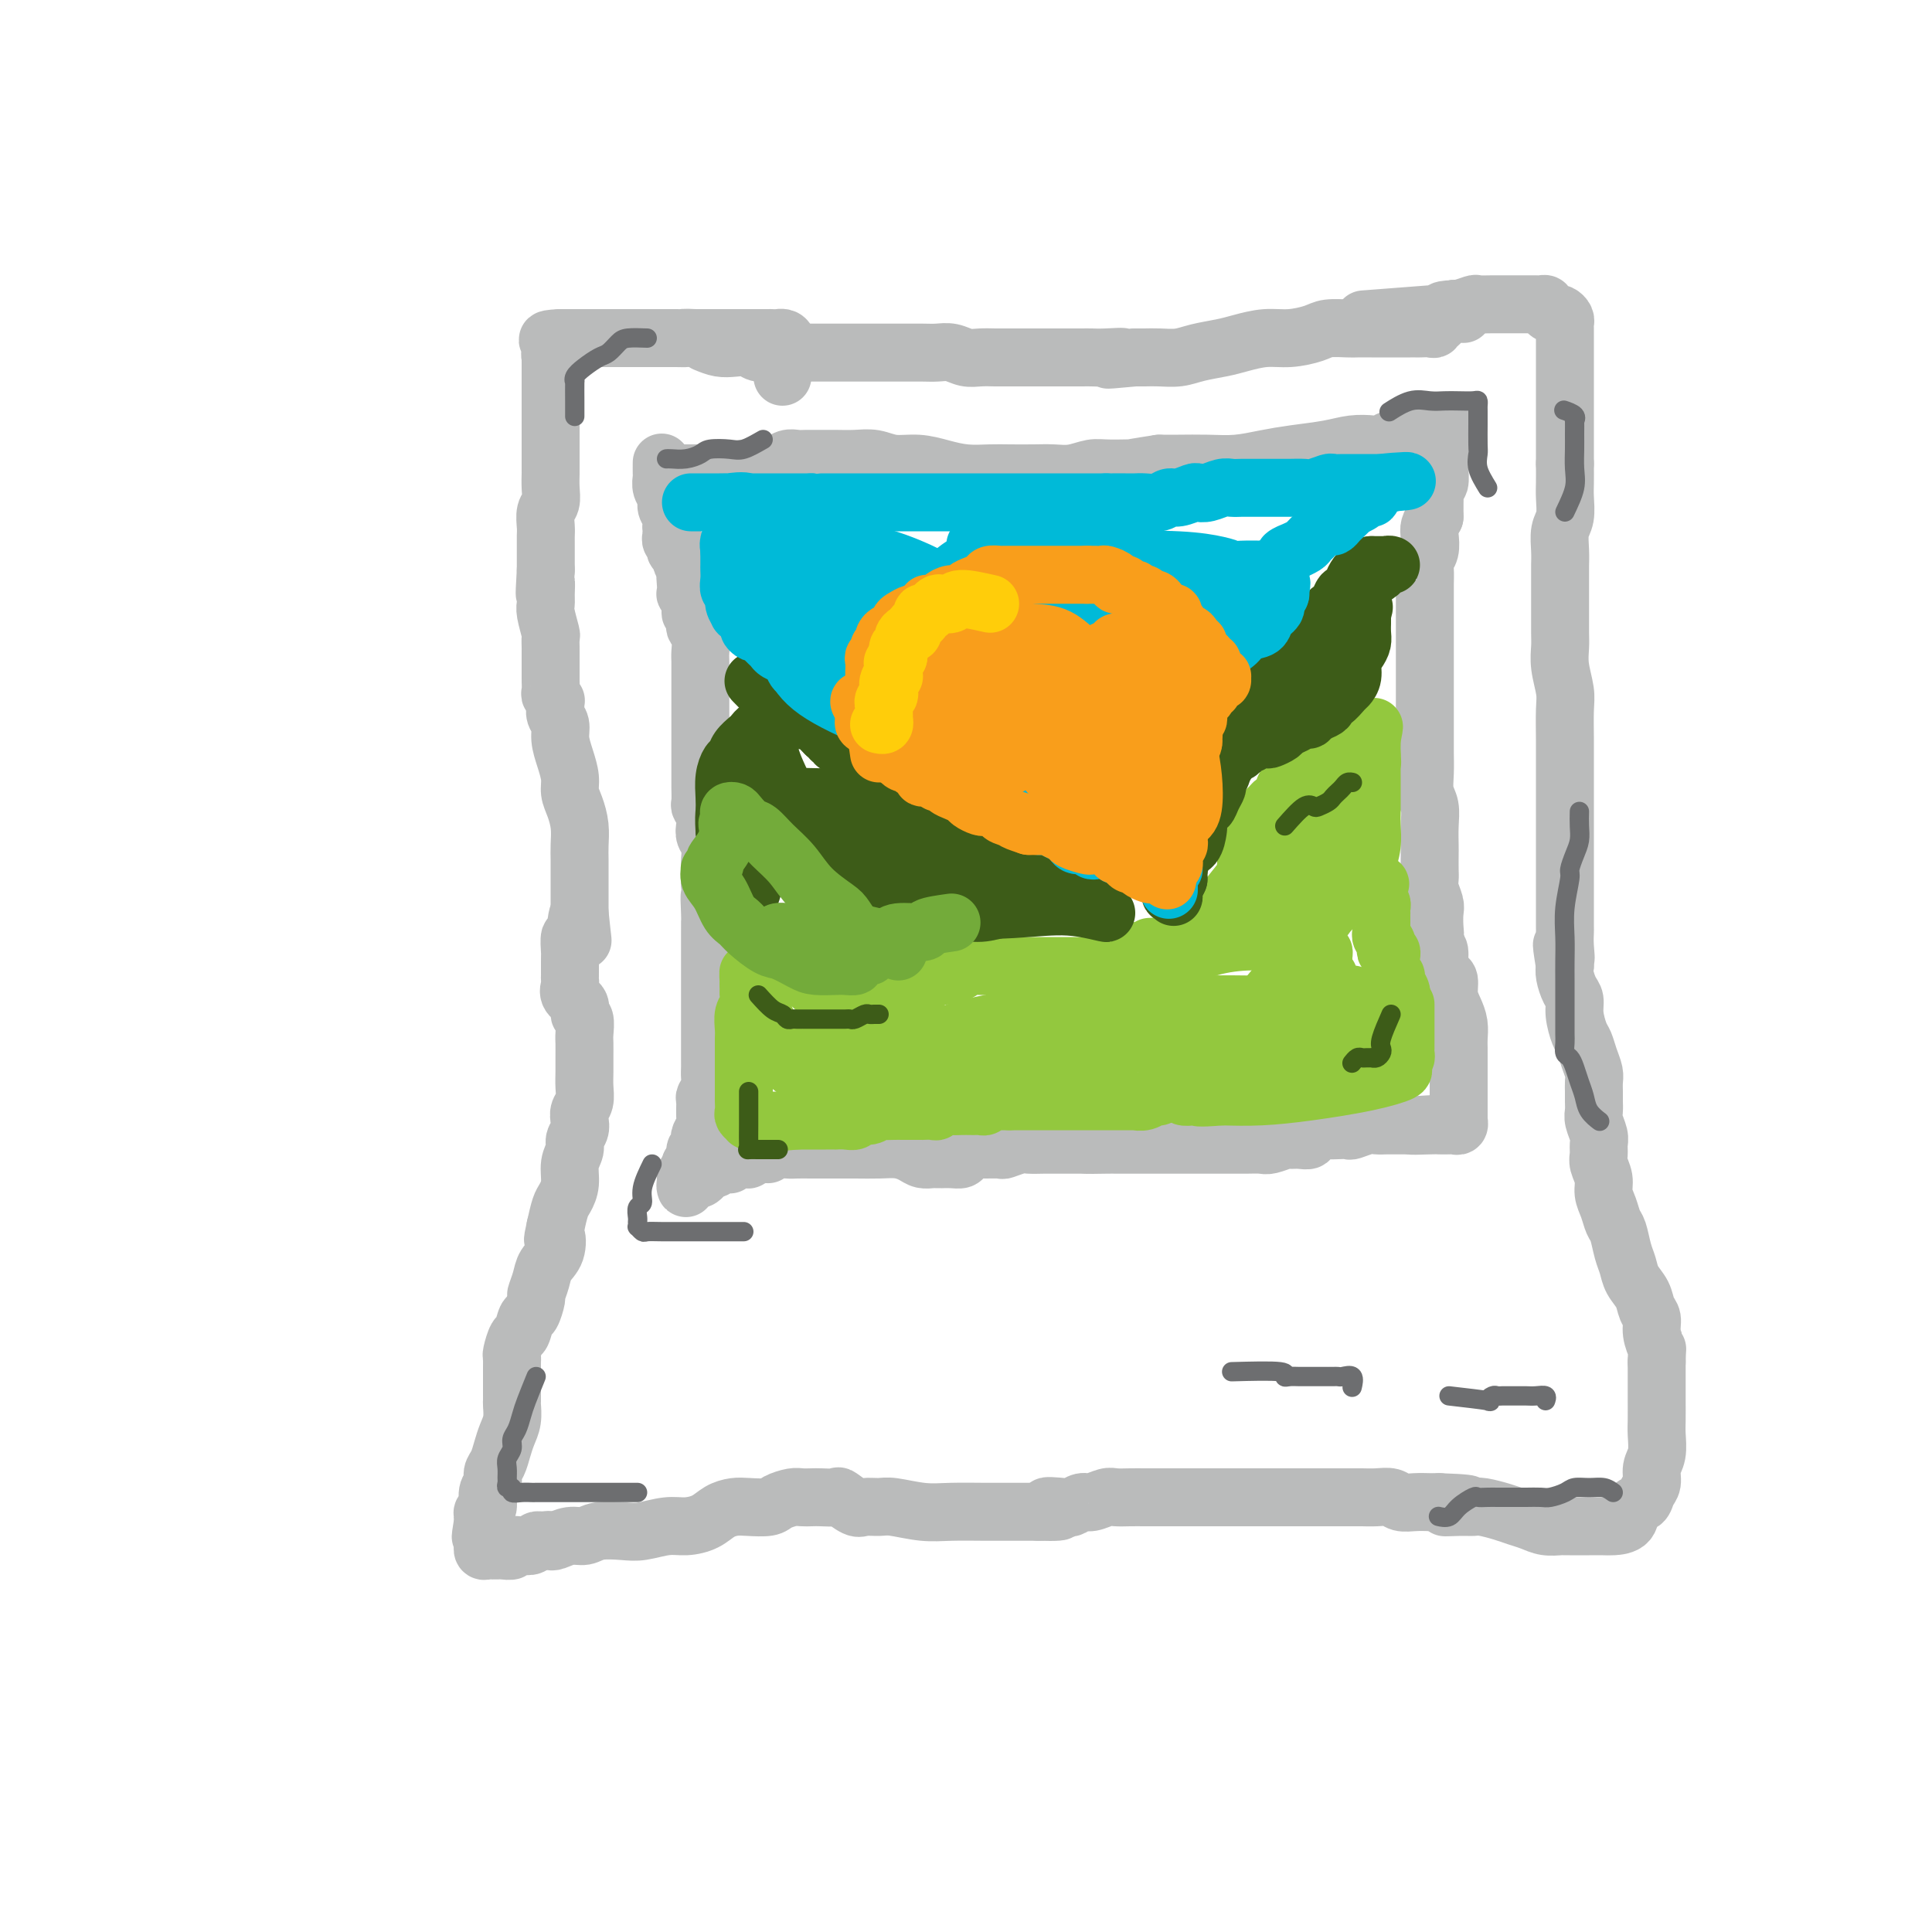 <svg viewBox='0 0 400 400' version='1.1' xmlns='http://www.w3.org/2000/svg' xmlns:xlink='http://www.w3.org/1999/xlink'><g fill='none' stroke='#BABBBB' stroke-width='12' stroke-linecap='round' stroke-linejoin='round'><path d='M303,65c0.000,0.000 -1.000,-1.000 -1,-1'/><path d='M302,64c-0.107,-0.136 0.126,0.024 0,0c-0.126,-0.024 -0.612,-0.232 -1,0c-0.388,0.232 -0.678,0.903 -1,1c-0.322,0.097 -0.677,-0.380 -1,0c-0.323,0.380 -0.615,1.619 -1,2c-0.385,0.381 -0.864,-0.094 -1,0c-0.136,0.094 0.069,0.757 0,1c-0.069,0.243 -0.413,0.065 -1,0c-0.587,-0.065 -1.418,-0.017 -2,0c-0.582,0.017 -0.916,0.005 -1,0c-0.084,-0.005 0.080,-0.001 0,0c-0.080,0.001 -0.406,0.000 -1,0c-0.594,-0.000 -1.456,-0.000 -2,0c-0.544,0.000 -0.769,-0.000 -1,0c-0.231,0.000 -0.469,0.000 -1,0c-0.531,-0.000 -1.357,-0.001 -2,0c-0.643,0.001 -1.104,0.003 -2,0c-0.896,-0.003 -2.227,-0.011 -3,0c-0.773,0.011 -0.989,0.041 -2,0c-1.011,-0.041 -2.819,-0.152 -4,0c-1.181,0.152 -1.735,0.565 -3,1c-1.265,0.435 -3.241,0.890 -5,1c-1.759,0.110 -3.302,-0.124 -5,0c-1.698,0.124 -3.549,0.608 -5,1c-1.451,0.392 -2.500,0.694 -4,1c-1.500,0.306 -3.452,0.618 -5,1c-1.548,0.382 -2.693,0.834 -4,1c-1.307,0.166 -2.775,0.045 -4,0c-1.225,-0.045 -2.207,-0.013 -3,0c-0.793,0.013 -1.396,0.006 -2,0'/><path d='M235,74c-9.667,0.928 -4.334,0.249 -3,0c1.334,-0.249 -1.332,-0.067 -3,0c-1.668,0.067 -2.338,0.018 -3,0c-0.662,-0.018 -1.318,-0.005 -2,0c-0.682,0.005 -1.392,0.001 -2,0c-0.608,-0.001 -1.115,-0.000 -2,0c-0.885,0.000 -2.147,0.000 -3,0c-0.853,-0.000 -1.295,-0.000 -2,0c-0.705,0.000 -1.672,0.001 -3,0c-1.328,-0.001 -3.016,-0.004 -4,0c-0.984,0.004 -1.264,0.015 -2,0c-0.736,-0.015 -1.928,-0.057 -3,0c-1.072,0.057 -2.023,0.211 -3,0c-0.977,-0.211 -1.980,-0.789 -3,-1c-1.020,-0.211 -2.057,-0.057 -3,0c-0.943,0.057 -1.792,0.015 -3,0c-1.208,-0.015 -2.774,-0.004 -4,0c-1.226,0.004 -2.113,0.001 -3,0c-0.887,-0.001 -1.773,-0.000 -3,0c-1.227,0.000 -2.794,0.000 -4,0c-1.206,-0.000 -2.052,0.000 -3,0c-0.948,-0.000 -2.000,-0.000 -3,0c-1.000,0.000 -1.948,0.001 -3,0c-1.052,-0.001 -2.206,-0.004 -3,0c-0.794,0.004 -1.227,0.015 -2,0c-0.773,-0.015 -1.887,-0.056 -3,0c-1.113,0.056 -2.226,0.208 -3,0c-0.774,-0.208 -1.207,-0.777 -2,-1c-0.793,-0.223 -1.944,-0.098 -3,0c-1.056,0.098 -2.016,0.171 -3,0c-0.984,-0.171 -1.992,-0.585 -3,-1'/><path d='M162,78c0.624,-2.845 1.247,-5.691 1,-7c-0.247,-1.309 -1.365,-1.083 -2,-1c-0.635,0.083 -0.789,0.022 -1,0c-0.211,-0.022 -0.481,-0.006 -1,0c-0.519,0.006 -1.289,0.002 -2,0c-0.711,-0.002 -1.364,-0.000 -2,0c-0.636,0.000 -1.255,0.000 -2,0c-0.745,-0.000 -1.617,-0.000 -2,0c-0.383,0.000 -0.278,0.000 -1,0c-0.722,-0.000 -2.271,-0.000 -3,0c-0.729,0.000 -0.637,0.000 -1,0c-0.363,-0.000 -1.182,-0.000 -2,0'/><path d='M144,70c-3.279,-0.155 -1.977,-0.041 -2,0c-0.023,0.041 -1.372,0.011 -2,0c-0.628,-0.011 -0.536,-0.003 -1,0c-0.464,0.003 -1.484,0.001 -2,0c-0.516,-0.001 -0.527,-0.000 -1,0c-0.473,0.000 -1.408,0.000 -2,0c-0.592,-0.000 -0.840,-0.000 -1,0c-0.160,0.000 -0.231,0.000 -1,0c-0.769,-0.000 -2.234,-0.000 -3,0c-0.766,0.000 -0.831,0.000 -1,0c-0.169,-0.000 -0.440,-0.000 -1,0c-0.560,0.000 -1.407,0.000 -2,0c-0.593,-0.000 -0.932,-0.000 -1,0c-0.068,0.000 0.136,0.000 0,0c-0.136,-0.000 -0.610,-0.000 -1,0c-0.390,0.000 -0.696,0.000 -1,0c-0.304,-0.000 -0.606,-0.000 -1,0c-0.394,0.000 -0.879,0.000 -1,0c-0.121,-0.000 0.122,-0.000 0,0c-0.122,0.000 -0.610,0.000 -1,0c-0.390,-0.000 -0.682,-0.000 -1,0c-0.318,0.000 -0.662,0.000 -1,0c-0.338,-0.000 -0.669,-0.000 -1,0'/><path d='M116,70c-4.554,0.183 -1.938,0.642 -1,1c0.938,0.358 0.199,0.617 0,1c-0.199,0.383 0.143,0.890 0,1c-0.143,0.110 -0.770,-0.178 -1,0c-0.230,0.178 -0.062,0.821 0,1c0.062,0.179 0.016,-0.107 0,0c-0.016,0.107 -0.004,0.605 0,1c0.004,0.395 0.001,0.686 0,1c-0.001,0.314 -0.000,0.650 0,1c0.000,0.350 0.000,0.713 0,1c-0.000,0.287 -0.000,0.497 0,1c0.000,0.503 0.000,1.297 0,2c-0.000,0.703 0.000,1.314 0,2c-0.000,0.686 -0.000,1.448 0,2c0.000,0.552 0.000,0.896 0,2c-0.000,1.104 -0.000,2.970 0,4c0.000,1.030 0.001,1.225 0,2c-0.001,0.775 -0.004,2.132 0,3c0.004,0.868 0.015,1.248 0,2c-0.015,0.752 -0.057,1.878 0,3c0.057,1.122 0.211,2.241 0,3c-0.211,0.759 -0.789,1.157 -1,2c-0.211,0.843 -0.057,2.131 0,3c0.057,0.869 0.015,1.318 0,2c-0.015,0.682 -0.004,1.595 0,2c0.004,0.405 0.001,0.301 0,1c-0.001,0.699 -0.000,2.200 0,3c0.000,0.800 0.000,0.900 0,1'/><path d='M113,118c-0.463,8.012 -0.120,4.042 0,3c0.120,-1.042 0.018,0.844 0,2c-0.018,1.156 0.048,1.584 0,2c-0.048,0.416 -0.209,0.821 0,2c0.209,1.179 0.788,3.130 1,4c0.212,0.870 0.057,0.657 0,1c-0.057,0.343 -0.015,1.243 0,2c0.015,0.757 0.004,1.373 0,2c-0.004,0.627 -0.002,1.267 0,2c0.002,0.733 0.004,1.559 0,2c-0.004,0.441 -0.015,0.496 0,1c0.015,0.504 0.057,1.458 0,2c-0.057,0.542 -0.212,0.673 0,1c0.212,0.327 0.793,0.849 1,1c0.207,0.151 0.041,-0.071 0,0c-0.041,0.071 0.044,0.433 0,1c-0.044,0.567 -0.218,1.338 0,2c0.218,0.662 0.828,1.216 1,2c0.172,0.784 -0.095,1.798 0,3c0.095,1.202 0.551,2.593 1,4c0.449,1.407 0.891,2.831 1,4c0.109,1.169 -0.114,2.084 0,3c0.114,0.916 0.567,1.834 1,3c0.433,1.166 0.848,2.581 1,4c0.152,1.419 0.041,2.840 0,4c-0.041,1.160 -0.011,2.057 0,3c0.011,0.943 0.003,1.933 0,3c-0.003,1.067 -0.001,2.210 0,3c0.001,0.790 0.000,1.226 0,2c-0.000,0.774 -0.000,1.887 0,3'/><path d='M120,189c1.127,11.032 0.446,3.113 0,1c-0.446,-2.113 -0.655,1.580 -1,3c-0.345,1.420 -0.824,0.565 -1,1c-0.176,0.435 -0.047,2.158 0,3c0.047,0.842 0.013,0.803 0,1c-0.013,0.197 -0.004,0.630 0,1c0.004,0.370 0.002,0.676 0,1c-0.002,0.324 -0.002,0.667 0,1c0.002,0.333 0.008,0.655 0,1c-0.008,0.345 -0.031,0.713 0,1c0.031,0.287 0.117,0.495 0,1c-0.117,0.505 -0.438,1.308 0,2c0.438,0.692 1.634,1.273 2,2c0.366,0.727 -0.098,1.601 0,2c0.098,0.399 0.758,0.322 1,1c0.242,0.678 0.064,2.110 0,3c-0.064,0.890 -0.016,1.239 0,2c0.016,0.761 0.001,1.933 0,3c-0.001,1.067 0.014,2.029 0,3c-0.014,0.971 -0.055,1.951 0,3c0.055,1.049 0.207,2.168 0,3c-0.207,0.832 -0.772,1.377 -1,2c-0.228,0.623 -0.118,1.324 0,2c0.118,0.676 0.243,1.328 0,2c-0.243,0.672 -0.853,1.363 -1,2c-0.147,0.637 0.168,1.219 0,2c-0.168,0.781 -0.818,1.762 -1,3c-0.182,1.238 0.106,2.734 0,4c-0.106,1.266 -0.605,2.302 -1,3c-0.395,0.698 -0.684,1.056 -1,2c-0.316,0.944 -0.658,2.472 -1,4'/><path d='M115,254c-0.958,4.332 -0.352,2.163 0,2c0.352,-0.163 0.449,1.680 0,3c-0.449,1.320 -1.444,2.116 -2,3c-0.556,0.884 -0.674,1.856 -1,3c-0.326,1.144 -0.861,2.461 -1,3c-0.139,0.539 0.118,0.299 0,1c-0.118,0.701 -0.610,2.342 -1,3c-0.390,0.658 -0.679,0.333 -1,1c-0.321,0.667 -0.674,2.326 -1,3c-0.326,0.674 -0.623,0.364 -1,1c-0.377,0.636 -0.833,2.217 -1,3c-0.167,0.783 -0.045,0.768 0,1c0.045,0.232 0.012,0.710 0,1c-0.012,0.290 -0.003,0.391 0,1c0.003,0.609 0.001,1.725 0,2c-0.001,0.275 -0.000,-0.293 0,0c0.000,0.293 0.001,1.446 0,2c-0.001,0.554 -0.003,0.507 0,1c0.003,0.493 0.012,1.524 0,2c-0.012,0.476 -0.044,0.396 0,1c0.044,0.604 0.165,1.891 0,3c-0.165,1.109 -0.618,2.041 -1,3c-0.382,0.959 -0.695,1.946 -1,3c-0.305,1.054 -0.603,2.174 -1,3c-0.397,0.826 -0.895,1.359 -1,2c-0.105,0.641 0.182,1.390 0,2c-0.182,0.610 -0.833,1.081 -1,2c-0.167,0.919 0.151,2.288 0,3c-0.151,0.712 -0.771,0.769 -1,1c-0.229,0.231 -0.065,0.638 0,1c0.065,0.362 0.033,0.681 0,1'/><path d='M100,315c-0.928,5.654 -0.249,2.288 0,1c0.249,-1.288 0.067,-0.499 0,0c-0.067,0.499 -0.018,0.707 0,1c0.018,0.293 0.004,0.671 0,1c-0.004,0.329 0.002,0.610 0,1c-0.002,0.390 -0.011,0.889 0,1c0.011,0.111 0.040,-0.166 0,0c-0.040,0.166 -0.151,0.777 0,1c0.151,0.223 0.564,0.060 1,0c0.436,-0.060 0.895,-0.015 1,0c0.105,0.015 -0.145,0.000 0,0c0.145,-0.000 0.686,0.014 1,0c0.314,-0.014 0.403,-0.055 1,0c0.597,0.055 1.704,0.207 2,0c0.296,-0.207 -0.219,-0.774 0,-1c0.219,-0.226 1.172,-0.112 2,0c0.828,0.112 1.531,0.223 2,0c0.469,-0.223 0.706,-0.778 1,-1c0.294,-0.222 0.647,-0.111 1,0'/><path d='M112,319c2.287,-0.327 2.003,-0.144 2,0c-0.003,0.144 0.274,0.248 1,0c0.726,-0.248 1.900,-0.850 3,-1c1.100,-0.150 2.125,0.152 3,0c0.875,-0.152 1.601,-0.758 3,-1c1.399,-0.242 3.470,-0.119 5,0c1.530,0.119 2.520,0.236 4,0c1.480,-0.236 3.449,-0.823 5,-1c1.551,-0.177 2.682,0.058 4,0c1.318,-0.058 2.822,-0.407 4,-1c1.178,-0.593 2.030,-1.430 3,-2c0.970,-0.570 2.060,-0.875 3,-1c0.940,-0.125 1.732,-0.072 3,0c1.268,0.072 3.011,0.163 4,0c0.989,-0.163 1.222,-0.580 2,-1c0.778,-0.420 2.100,-0.844 3,-1c0.900,-0.156 1.377,-0.044 2,0c0.623,0.044 1.392,0.019 2,0c0.608,-0.019 1.054,-0.033 2,0c0.946,0.033 2.393,0.114 3,0c0.607,-0.114 0.376,-0.424 1,0c0.624,0.424 2.105,1.581 3,2c0.895,0.419 1.205,0.098 2,0c0.795,-0.098 2.074,0.026 3,0c0.926,-0.026 1.499,-0.203 3,0c1.501,0.203 3.928,0.786 6,1c2.072,0.214 3.787,0.057 6,0c2.213,-0.057 4.923,-0.015 7,0c2.077,0.015 3.521,0.004 5,0c1.479,-0.004 2.994,-0.001 4,0c1.006,0.001 1.503,0.001 2,0'/><path d='M215,313c8.186,0.242 3.151,-0.652 2,-1c-1.151,-0.348 1.582,-0.150 3,0c1.418,0.150 1.520,0.250 2,0c0.480,-0.250 1.339,-0.852 2,-1c0.661,-0.148 1.125,0.156 2,0c0.875,-0.156 2.162,-0.774 3,-1c0.838,-0.226 1.226,-0.061 2,0c0.774,0.061 1.936,0.016 3,0c1.064,-0.016 2.032,-0.004 3,0c0.968,0.004 1.935,0.001 3,0c1.065,-0.001 2.228,-0.000 3,0c0.772,0.000 1.151,0.000 2,0c0.849,-0.000 2.166,-0.000 3,0c0.834,0.000 1.185,0.000 2,0c0.815,-0.000 2.094,-0.000 3,0c0.906,0.000 1.437,0.000 2,0c0.563,-0.000 1.156,-0.000 2,0c0.844,0.000 1.940,0.000 3,0c1.060,-0.000 2.085,-0.000 3,0c0.915,0.000 1.719,0.000 3,0c1.281,-0.000 3.038,-0.000 4,0c0.962,0.000 1.128,0.000 2,0c0.872,-0.000 2.450,-0.001 4,0c1.550,0.001 3.072,0.004 4,0c0.928,-0.004 1.263,-0.015 2,0c0.737,0.015 1.878,0.057 3,0c1.122,-0.057 2.226,-0.211 3,0c0.774,0.211 1.218,0.789 2,1c0.782,0.211 1.903,0.057 3,0c1.097,-0.057 2.171,-0.016 3,0c0.829,0.016 1.415,0.008 2,0'/><path d='M298,311c11.050,0.382 4.175,0.837 2,1c-2.175,0.163 0.351,0.033 2,0c1.649,-0.033 2.423,0.033 3,0c0.577,-0.033 0.958,-0.163 2,0c1.042,0.163 2.745,0.618 4,1c1.255,0.382 2.062,0.691 3,1c0.938,0.309 2.005,0.619 3,1c0.995,0.381 1.916,0.834 3,1c1.084,0.166 2.332,0.044 3,0c0.668,-0.044 0.757,-0.012 1,0c0.243,0.012 0.641,0.003 1,0c0.359,-0.003 0.681,-0.001 1,0c0.319,0.001 0.636,0.000 1,0c0.364,-0.000 0.774,-0.001 1,0c0.226,0.001 0.269,0.004 1,0c0.731,-0.004 2.150,-0.013 3,0c0.850,0.013 1.130,0.050 2,0c0.870,-0.050 2.328,-0.186 3,-1c0.672,-0.814 0.557,-2.304 1,-3c0.443,-0.696 1.443,-0.597 2,-1c0.557,-0.403 0.671,-1.308 1,-2c0.329,-0.692 0.873,-1.170 1,-2c0.127,-0.830 -0.162,-2.010 0,-3c0.162,-0.990 0.775,-1.788 1,-3c0.225,-1.212 0.060,-2.838 0,-4c-0.060,-1.162 -0.016,-1.861 0,-3c0.016,-1.139 0.004,-2.718 0,-4c-0.004,-1.282 -0.001,-2.268 0,-3c0.001,-0.732 0.000,-1.209 0,-2c-0.000,-0.791 -0.000,-1.895 0,-3'/><path d='M343,282c0.064,-3.480 0.226,-2.679 0,-3c-0.226,-0.321 -0.838,-1.766 -1,-3c-0.162,-1.234 0.125,-2.259 0,-3c-0.125,-0.741 -0.663,-1.197 -1,-2c-0.337,-0.803 -0.471,-1.952 -1,-3c-0.529,-1.048 -1.451,-1.995 -2,-3c-0.549,-1.005 -0.724,-2.068 -1,-3c-0.276,-0.932 -0.652,-1.733 -1,-3c-0.348,-1.267 -0.667,-2.999 -1,-4c-0.333,-1.001 -0.682,-1.269 -1,-2c-0.318,-0.731 -0.607,-1.925 -1,-3c-0.393,-1.075 -0.890,-2.032 -1,-3c-0.110,-0.968 0.168,-1.949 0,-3c-0.168,-1.051 -0.781,-2.172 -1,-3c-0.219,-0.828 -0.045,-1.362 0,-2c0.045,-0.638 -0.041,-1.378 0,-2c0.041,-0.622 0.207,-1.125 0,-2c-0.207,-0.875 -0.788,-2.121 -1,-3c-0.212,-0.879 -0.056,-1.389 0,-2c0.056,-0.611 0.012,-1.321 0,-2c-0.012,-0.679 0.008,-1.327 0,-2c-0.008,-0.673 -0.043,-1.372 0,-2c0.043,-0.628 0.165,-1.186 0,-2c-0.165,-0.814 -0.618,-1.885 -1,-3c-0.382,-1.115 -0.694,-2.276 -1,-3c-0.306,-0.724 -0.608,-1.013 -1,-2c-0.392,-0.987 -0.876,-2.673 -1,-4c-0.124,-1.327 0.111,-2.294 0,-3c-0.111,-0.706 -0.568,-1.152 -1,-2c-0.432,-0.848 -0.838,-2.100 -1,-3c-0.162,-0.900 -0.081,-1.450 0,-2'/><path d='M324,200c-1.238,-7.650 -0.332,-3.275 0,-2c0.332,1.275 0.089,-0.549 0,-2c-0.089,-1.451 -0.024,-2.527 0,-3c0.024,-0.473 0.006,-0.342 0,-1c-0.006,-0.658 -0.002,-2.105 0,-3c0.002,-0.895 0.000,-1.239 0,-2c-0.000,-0.761 -0.000,-1.939 0,-3c0.000,-1.061 0.000,-2.004 0,-3c-0.000,-0.996 -0.000,-2.044 0,-3c0.000,-0.956 -0.000,-1.819 0,-3c0.000,-1.181 0.000,-2.680 0,-4c-0.000,-1.320 -0.000,-2.461 0,-4c0.000,-1.539 0.001,-3.477 0,-5c-0.001,-1.523 -0.004,-2.630 0,-4c0.004,-1.370 0.015,-3.003 0,-5c-0.015,-1.997 -0.057,-4.357 0,-6c0.057,-1.643 0.211,-2.569 0,-4c-0.211,-1.431 -0.789,-3.367 -1,-5c-0.211,-1.633 -0.057,-2.963 0,-4c0.057,-1.037 0.015,-1.780 0,-3c-0.015,-1.220 -0.004,-2.917 0,-4c0.004,-1.083 0.001,-1.552 0,-2c-0.001,-0.448 -0.001,-0.875 0,-2c0.001,-1.125 0.004,-2.946 0,-4c-0.004,-1.054 -0.015,-1.339 0,-2c0.015,-0.661 0.057,-1.698 0,-3c-0.057,-1.302 -0.211,-2.868 0,-4c0.211,-1.132 0.789,-1.829 1,-3c0.211,-1.171 0.057,-2.815 0,-4c-0.057,-1.185 -0.016,-1.910 0,-3c0.016,-1.090 0.008,-2.545 0,-4'/><path d='M324,96c0.000,-16.871 0.000,-7.048 0,-4c-0.000,3.048 -0.000,-0.678 0,-3c0.000,-2.322 0.000,-3.241 0,-4c-0.000,-0.759 -0.000,-1.359 0,-2c0.000,-0.641 0.000,-1.324 0,-2c-0.000,-0.676 -0.000,-1.346 0,-2c0.000,-0.654 0.000,-1.293 0,-2c-0.000,-0.707 -0.000,-1.484 0,-2c0.000,-0.516 0.000,-0.772 0,-1c-0.000,-0.228 -0.000,-0.428 0,-1c0.000,-0.572 0.001,-1.515 0,-2c-0.001,-0.485 -0.003,-0.512 0,-1c0.003,-0.488 0.012,-1.437 0,-2c-0.012,-0.563 -0.044,-0.738 0,-1c0.044,-0.262 0.166,-0.609 0,-1c-0.166,-0.391 -0.618,-0.827 -1,-1c-0.382,-0.173 -0.694,-0.085 -1,0c-0.306,0.085 -0.606,0.166 -1,0c-0.394,-0.166 -0.882,-0.580 -1,-1c-0.118,-0.420 0.134,-0.844 0,-1c-0.134,-0.156 -0.656,-0.042 -1,0c-0.344,0.042 -0.511,0.011 -1,0c-0.489,-0.011 -1.298,-0.003 -2,0c-0.702,0.003 -1.295,0.001 -2,0c-0.705,-0.001 -1.521,-0.001 -2,0c-0.479,0.001 -0.622,0.004 -1,0c-0.378,-0.004 -0.991,-0.015 -2,0c-1.009,0.015 -2.415,0.056 -3,0c-0.585,-0.056 -0.350,-0.207 -1,0c-0.650,0.207 -2.186,0.774 -3,1c-0.814,0.226 -0.907,0.113 -1,0'/><path d='M301,64c-3.756,0.068 -2.147,0.736 -2,1c0.147,0.264 -1.167,0.122 -1,0c0.167,-0.122 1.814,-0.225 -1,0c-2.814,0.225 -10.090,0.779 -13,1c-2.910,0.221 -1.455,0.111 0,0'/><path d='M137,96c0.002,-0.209 0.005,-0.418 0,0c-0.005,0.418 -0.016,1.463 0,2c0.016,0.537 0.061,0.566 0,1c-0.061,0.434 -0.227,1.273 0,2c0.227,0.727 0.845,1.343 1,2c0.155,0.657 -0.155,1.356 0,2c0.155,0.644 0.774,1.233 1,2c0.226,0.767 0.060,1.711 0,2c-0.060,0.289 -0.012,-0.078 0,0c0.012,0.078 -0.011,0.599 0,1c0.011,0.401 0.054,0.681 0,1c-0.054,0.319 -0.207,0.677 0,1c0.207,0.323 0.773,0.611 1,1c0.227,0.389 0.116,0.881 0,1c-0.116,0.119 -0.237,-0.133 0,0c0.237,0.133 0.833,0.651 1,1c0.167,0.349 -0.095,0.528 0,1c0.095,0.472 0.548,1.236 1,2'/><path d='M142,118c0.775,3.543 0.212,1.400 0,1c-0.212,-0.400 -0.072,0.945 0,2c0.072,1.055 0.075,1.822 0,2c-0.075,0.178 -0.230,-0.233 0,0c0.230,0.233 0.845,1.108 1,2c0.155,0.892 -0.151,1.799 0,2c0.151,0.201 0.758,-0.304 1,0c0.242,0.304 0.117,1.418 0,2c-0.117,0.582 -0.228,0.634 0,1c0.228,0.366 0.793,1.047 1,2c0.207,0.953 0.055,2.180 0,3c-0.055,0.820 -0.015,1.234 0,2c0.015,0.766 0.004,1.886 0,3c-0.004,1.114 -0.001,2.223 0,3c0.001,0.777 0.000,1.223 0,2c-0.000,0.777 -0.000,1.883 0,3c0.000,1.117 0.000,2.243 0,3c-0.000,0.757 -0.000,1.146 0,2c0.000,0.854 0.000,2.173 0,3c-0.000,0.827 -0.001,1.162 0,2c0.001,0.838 0.004,2.178 0,3c-0.004,0.822 -0.015,1.126 0,2c0.015,0.874 0.056,2.317 0,3c-0.056,0.683 -0.207,0.605 0,1c0.207,0.395 0.774,1.265 1,2c0.226,0.735 0.113,1.337 0,2c-0.113,0.663 -0.226,1.388 0,2c0.226,0.612 0.793,1.113 1,2c0.207,0.887 0.056,2.162 0,3c-0.056,0.838 -0.016,1.239 0,2c0.016,0.761 0.008,1.880 0,3'/><path d='M147,183c0.774,10.578 0.207,4.525 0,3c-0.207,-1.525 -0.056,1.480 0,3c0.056,1.520 0.015,1.555 0,2c-0.015,0.445 -0.004,1.299 0,2c0.004,0.701 0.001,1.249 0,2c-0.001,0.751 -0.000,1.707 0,2c0.000,0.293 0.000,-0.075 0,0c-0.000,0.075 -0.000,0.592 0,1c0.000,0.408 0.000,0.707 0,1c-0.000,0.293 -0.000,0.581 0,1c0.000,0.419 0.000,0.968 0,2c-0.000,1.032 -0.000,2.545 0,4c0.000,1.455 0.000,2.851 0,4c-0.000,1.149 -0.000,2.051 0,3c0.000,0.949 0.001,1.944 0,3c-0.001,1.056 -0.004,2.171 0,3c0.004,0.829 0.015,1.372 0,2c-0.015,0.628 -0.057,1.341 0,2c0.057,0.659 0.212,1.264 0,2c-0.212,0.736 -0.793,1.601 -1,2c-0.207,0.399 -0.042,0.330 0,1c0.042,0.670 -0.040,2.077 0,3c0.040,0.923 0.203,1.361 0,2c-0.203,0.639 -0.771,1.479 -1,2c-0.229,0.521 -0.118,0.721 0,1c0.118,0.279 0.241,0.635 0,1c-0.241,0.365 -0.848,0.737 -1,1c-0.152,0.263 0.151,0.417 0,1c-0.151,0.583 -0.758,1.595 -1,2c-0.242,0.405 -0.121,0.202 0,0'/><path d='M143,241c-0.846,3.188 -0.960,2.156 -1,2c-0.040,-0.156 -0.007,0.562 0,1c0.007,0.438 -0.013,0.597 0,1c0.013,0.403 0.059,1.050 0,1c-0.059,-0.050 -0.223,-0.797 0,-1c0.223,-0.203 0.834,0.138 1,0c0.166,-0.138 -0.114,-0.754 0,-1c0.114,-0.246 0.622,-0.123 1,0c0.378,0.123 0.626,0.244 1,0c0.374,-0.244 0.874,-0.854 1,-1c0.126,-0.146 -0.121,0.171 0,0c0.121,-0.171 0.611,-0.831 1,-1c0.389,-0.169 0.679,0.152 1,0c0.321,-0.152 0.674,-0.777 1,-1c0.326,-0.223 0.626,-0.046 1,0c0.374,0.046 0.821,-0.040 1,0c0.179,0.040 0.089,0.207 0,0c-0.089,-0.207 -0.177,-0.788 0,-1c0.177,-0.212 0.620,-0.056 1,0c0.380,0.056 0.696,0.012 1,0c0.304,-0.012 0.597,0.007 1,0c0.403,-0.007 0.916,-0.040 1,0c0.084,0.040 -0.262,0.154 0,0c0.262,-0.154 1.131,-0.577 2,-1'/><path d='M157,239c2.291,-0.713 2.020,0.005 2,0c-0.020,-0.005 0.212,-0.733 1,-1c0.788,-0.267 2.131,-0.071 3,0c0.869,0.071 1.264,0.019 2,0c0.736,-0.019 1.814,-0.006 3,0c1.186,0.006 2.482,0.004 4,0c1.518,-0.004 3.260,-0.011 5,0c1.740,0.011 3.478,0.042 5,0c1.522,-0.042 2.827,-0.155 4,0c1.173,0.155 2.213,0.577 3,1c0.787,0.423 1.320,0.845 2,1c0.680,0.155 1.509,0.041 2,0c0.491,-0.041 0.646,-0.010 1,0c0.354,0.010 0.906,0.000 1,0c0.094,-0.000 -0.270,0.010 0,0c0.270,-0.010 1.173,-0.041 2,0c0.827,0.041 1.578,0.154 2,0c0.422,-0.154 0.517,-0.576 1,-1c0.483,-0.424 1.355,-0.849 2,-1c0.645,-0.151 1.063,-0.026 2,0c0.937,0.026 2.391,-0.046 3,0c0.609,0.046 0.372,0.208 1,0c0.628,-0.208 2.121,-0.788 3,-1c0.879,-0.212 1.142,-0.057 2,0c0.858,0.057 2.309,0.015 3,0c0.691,-0.015 0.623,-0.004 1,0c0.377,0.004 1.201,0.001 2,0c0.799,-0.001 1.575,-0.000 2,0c0.425,0.000 0.499,0.000 1,0c0.501,-0.000 1.429,-0.000 2,0c0.571,0.000 0.786,0.000 1,0'/><path d='M225,237c10.586,-0.309 3.051,-0.083 1,0c-2.051,0.083 1.380,0.022 3,0c1.620,-0.022 1.428,-0.006 2,0c0.572,0.006 1.908,0.002 3,0c1.092,-0.002 1.938,-0.000 3,0c1.062,0.000 2.339,0.000 4,0c1.661,-0.000 3.708,0.000 5,0c1.292,-0.000 1.831,-0.000 3,0c1.169,0.000 2.969,0.001 4,0c1.031,-0.001 1.292,-0.004 2,0c0.708,0.004 1.863,0.015 3,0c1.137,-0.015 2.258,-0.057 3,0c0.742,0.057 1.107,0.212 2,0c0.893,-0.212 2.316,-0.793 3,-1c0.684,-0.207 0.630,-0.040 1,0c0.370,0.040 1.164,-0.046 2,0c0.836,0.046 1.715,0.222 2,0c0.285,-0.222 -0.023,-0.844 0,-1c0.023,-0.156 0.378,0.154 1,0c0.622,-0.154 1.513,-0.772 2,-1c0.487,-0.228 0.571,-0.065 1,0c0.429,0.065 1.203,0.031 2,0c0.797,-0.031 1.618,-0.061 2,0c0.382,0.061 0.325,0.212 1,0c0.675,-0.212 2.083,-0.789 3,-1c0.917,-0.211 1.345,-0.057 2,0c0.655,0.057 1.537,0.015 2,0c0.463,-0.015 0.505,-0.004 1,0c0.495,0.004 1.441,0.001 2,0c0.559,-0.001 0.731,-0.000 1,0c0.269,0.000 0.634,0.000 1,0'/><path d='M292,233c10.434,-0.619 3.019,-0.166 1,0c-2.019,0.166 1.358,0.046 3,0c1.642,-0.046 1.550,-0.016 2,0c0.450,0.016 1.441,0.019 2,0c0.559,-0.019 0.686,-0.060 1,0c0.314,0.060 0.816,0.219 1,0c0.184,-0.219 0.049,-0.817 0,-1c-0.049,-0.183 -0.013,0.051 0,0c0.013,-0.051 0.004,-0.385 0,-1c-0.004,-0.615 -0.001,-1.512 0,-2c0.001,-0.488 0.000,-0.568 0,-1c-0.000,-0.432 -0.000,-1.218 0,-2c0.000,-0.782 0.000,-1.561 0,-2c-0.000,-0.439 -0.000,-0.540 0,-1c0.000,-0.460 0.001,-1.281 0,-2c-0.001,-0.719 -0.003,-1.336 0,-2c0.003,-0.664 0.011,-1.374 0,-2c-0.011,-0.626 -0.041,-1.170 0,-2c0.041,-0.830 0.152,-1.948 0,-3c-0.152,-1.052 -0.566,-2.038 -1,-3c-0.434,-0.962 -0.886,-1.900 -1,-3c-0.114,-1.100 0.110,-2.361 0,-3c-0.110,-0.639 -0.555,-0.656 -1,-1c-0.445,-0.344 -0.889,-1.016 -1,-2c-0.111,-0.984 0.111,-2.281 0,-3c-0.111,-0.719 -0.556,-0.859 -1,-1'/><path d='M297,196c-0.775,-2.850 -0.211,-1.975 0,-2c0.211,-0.025 0.071,-0.952 0,-2c-0.071,-1.048 -0.072,-2.219 0,-3c0.072,-0.781 0.215,-1.172 0,-2c-0.215,-0.828 -0.790,-2.093 -1,-3c-0.210,-0.907 -0.057,-1.456 0,-2c0.057,-0.544 0.016,-1.083 0,-2c-0.016,-0.917 -0.008,-2.212 0,-3c0.008,-0.788 0.016,-1.070 0,-2c-0.016,-0.930 -0.057,-2.507 0,-4c0.057,-1.493 0.211,-2.902 0,-4c-0.211,-1.098 -0.789,-1.885 -1,-3c-0.211,-1.115 -0.057,-2.558 0,-4c0.057,-1.442 0.015,-2.884 0,-4c-0.015,-1.116 -0.004,-1.905 0,-3c0.004,-1.095 0.001,-2.495 0,-4c-0.001,-1.505 -0.000,-3.116 0,-4c0.000,-0.884 0.000,-1.041 0,-2c-0.000,-0.959 -0.000,-2.721 0,-4c0.000,-1.279 0.000,-2.075 0,-3c-0.000,-0.925 -0.000,-1.980 0,-3c0.000,-1.020 0.000,-2.006 0,-3c-0.000,-0.994 -0.001,-1.996 0,-3c0.001,-1.004 0.004,-2.011 0,-3c-0.004,-0.989 -0.015,-1.959 0,-3c0.015,-1.041 0.056,-2.152 0,-3c-0.056,-0.848 -0.208,-1.435 0,-2c0.208,-0.565 0.777,-1.110 1,-2c0.223,-0.890 0.098,-2.124 0,-3c-0.098,-0.876 -0.171,-1.393 0,-2c0.171,-0.607 0.585,-1.303 1,-2'/><path d='M297,107c0.016,-14.059 0.057,-4.706 0,-2c-0.057,2.706 -0.211,-1.233 0,-3c0.211,-1.767 0.788,-1.361 1,-2c0.212,-0.639 0.061,-2.322 0,-3c-0.061,-0.678 -0.031,-0.353 0,-1c0.031,-0.647 0.062,-2.268 0,-3c-0.062,-0.732 -0.216,-0.574 0,-1c0.216,-0.426 0.801,-1.435 1,-2c0.199,-0.565 0.012,-0.687 0,-1c-0.012,-0.313 0.153,-0.817 0,-1c-0.153,-0.183 -0.622,-0.046 -1,0c-0.378,0.046 -0.664,0.001 -1,0c-0.336,-0.001 -0.723,0.042 -1,0c-0.277,-0.042 -0.444,-0.170 -1,0c-0.556,0.170 -1.500,0.638 -2,1c-0.500,0.362 -0.555,0.619 -1,1c-0.445,0.381 -1.280,0.886 -2,1c-0.720,0.114 -1.327,-0.163 -2,0c-0.673,0.163 -1.414,0.765 -2,1c-0.586,0.235 -1.019,0.104 -2,0c-0.981,-0.104 -2.512,-0.182 -4,0c-1.488,0.182 -2.934,0.623 -5,1c-2.066,0.377 -4.751,0.689 -7,1c-2.249,0.311 -4.061,0.619 -6,1c-1.939,0.381 -4.004,0.834 -6,1c-1.996,0.166 -3.922,0.045 -6,0c-2.078,-0.045 -4.308,-0.013 -6,0c-1.692,0.013 -2.846,0.006 -4,0'/><path d='M240,96c-9.698,1.460 -5.444,1.109 -5,1c0.444,-0.109 -2.921,0.023 -5,0c-2.079,-0.023 -2.870,-0.202 -4,0c-1.130,0.202 -2.597,0.786 -4,1c-1.403,0.214 -2.741,0.058 -4,0c-1.259,-0.058 -2.440,-0.018 -4,0c-1.560,0.018 -3.501,0.015 -5,0c-1.499,-0.015 -2.557,-0.041 -4,0c-1.443,0.041 -3.270,0.151 -5,0c-1.730,-0.151 -3.361,-0.562 -5,-1c-1.639,-0.438 -3.285,-0.902 -5,-1c-1.715,-0.098 -3.498,0.170 -5,0c-1.502,-0.170 -2.724,-0.778 -4,-1c-1.276,-0.222 -2.607,-0.059 -4,0c-1.393,0.059 -2.848,0.015 -4,0c-1.152,-0.015 -1.999,0.000 -3,0c-1.001,-0.000 -2.154,-0.015 -3,0c-0.846,0.015 -1.386,0.061 -2,0c-0.614,-0.061 -1.304,-0.228 -2,0c-0.696,0.228 -1.399,0.849 -2,1c-0.601,0.151 -1.101,-0.170 -2,0c-0.899,0.170 -2.198,0.830 -3,1c-0.802,0.170 -1.106,-0.151 -2,0c-0.894,0.151 -2.376,0.772 -3,1c-0.624,0.228 -0.390,0.061 -1,0c-0.610,-0.061 -2.065,-0.016 -3,0c-0.935,0.016 -1.350,0.004 -2,0c-0.650,-0.004 -1.535,-0.001 -2,0c-0.465,0.001 -0.510,0.000 -1,0c-0.490,-0.000 -1.426,-0.000 -2,0c-0.574,0.000 -0.787,0.000 -1,0'/><path d='M139,98c-3.733,0.689 -1.067,0.911 0,1c1.067,0.089 0.533,0.044 0,0'/></g>
<g fill='none' stroke='#93C83E' stroke-width='12' stroke-linecap='round' stroke-linejoin='round'><path d='M159,200c0.214,-0.553 0.429,-1.107 1,-1c0.571,0.107 1.500,0.874 2,1c0.500,0.126 0.572,-0.388 1,0c0.428,0.388 1.213,1.677 2,2c0.787,0.323 1.578,-0.320 2,0c0.422,0.320 0.476,1.602 1,2c0.524,0.398 1.519,-0.090 2,0c0.481,0.090 0.447,0.756 1,1c0.553,0.244 1.692,0.065 2,0c0.308,-0.065 -0.217,-0.018 0,0c0.217,0.018 1.175,0.005 2,0c0.825,-0.005 1.517,-0.001 2,0c0.483,0.001 0.758,0.000 1,0c0.242,-0.000 0.450,-0.000 1,0c0.550,0.000 1.443,0.000 2,0c0.557,-0.000 0.779,-0.000 1,0'/><path d='M182,205c3.674,0.778 1.359,0.223 1,0c-0.359,-0.223 1.237,-0.115 2,0c0.763,0.115 0.694,0.237 1,0c0.306,-0.237 0.987,-0.833 2,-1c1.013,-0.167 2.360,0.096 3,0c0.640,-0.096 0.575,-0.551 1,-1c0.425,-0.449 1.340,-0.891 2,-1c0.660,-0.109 1.064,0.114 2,0c0.936,-0.114 2.404,-0.567 3,-1c0.596,-0.433 0.319,-0.848 1,-1c0.681,-0.152 2.318,-0.041 3,0c0.682,0.041 0.408,0.011 1,0c0.592,-0.011 2.049,-0.003 3,0c0.951,0.003 1.395,0.001 2,0c0.605,-0.001 1.369,-0.000 2,0c0.631,0.000 1.128,0.000 2,0c0.872,-0.000 2.120,-0.000 3,0c0.880,0.000 1.391,0.000 2,0c0.609,-0.000 1.314,-0.000 2,0c0.686,0.000 1.352,0.001 2,0c0.648,-0.001 1.278,-0.003 2,0c0.722,0.003 1.537,0.011 2,0c0.463,-0.011 0.575,-0.040 1,0c0.425,0.040 1.165,0.151 2,0c0.835,-0.151 1.767,-0.562 2,-1c0.233,-0.438 -0.233,-0.902 0,-1c0.233,-0.098 1.166,0.170 2,0c0.834,-0.170 1.571,-0.776 2,-1c0.429,-0.224 0.551,-0.064 1,0c0.449,0.064 1.224,0.032 2,0'/><path d='M238,197c8.877,-1.459 3.069,-1.108 1,-1c-2.069,0.108 -0.398,-0.027 1,0c1.398,0.027 2.524,0.217 3,0c0.476,-0.217 0.302,-0.842 1,-1c0.698,-0.158 2.267,0.150 3,0c0.733,-0.150 0.629,-0.758 1,-1c0.371,-0.242 1.217,-0.118 2,0c0.783,0.118 1.504,0.228 2,0c0.496,-0.228 0.765,-0.796 1,-1c0.235,-0.204 0.434,-0.043 1,0c0.566,0.043 1.499,-0.031 2,0c0.501,0.031 0.570,0.167 1,0c0.430,-0.167 1.219,-0.637 2,-1c0.781,-0.363 1.553,-0.618 2,-1c0.447,-0.382 0.570,-0.890 1,-1c0.430,-0.110 1.165,0.178 2,0c0.835,-0.178 1.768,-0.822 2,-1c0.232,-0.178 -0.236,0.111 0,0c0.236,-0.111 1.175,-0.622 2,-1c0.825,-0.378 1.534,-0.622 2,-1c0.466,-0.378 0.688,-0.890 1,-1c0.312,-0.110 0.714,0.181 1,0c0.286,-0.181 0.457,-0.833 1,-1c0.543,-0.167 1.460,0.151 2,0c0.540,-0.151 0.704,-0.773 1,-1c0.296,-0.227 0.726,-0.061 1,0c0.274,0.061 0.393,0.016 1,0c0.607,-0.016 1.702,-0.004 2,0c0.298,0.004 -0.201,0.001 0,0c0.201,-0.001 1.100,-0.001 2,0'/><path d='M282,184c6.968,-2.010 2.389,-0.536 1,0c-1.389,0.536 0.411,0.132 1,0c0.589,-0.132 -0.035,0.006 0,0c0.035,-0.006 0.727,-0.157 1,0c0.273,0.157 0.126,0.620 0,1c-0.126,0.380 -0.230,0.676 0,1c0.230,0.324 0.794,0.677 1,1c0.206,0.323 0.055,0.615 0,1c-0.055,0.385 -0.015,0.863 0,1c0.015,0.137 0.003,-0.065 0,0c-0.003,0.065 0.003,0.399 0,1c-0.003,0.601 -0.015,1.470 0,2c0.015,0.530 0.055,0.720 0,1c-0.055,0.280 -0.207,0.648 0,1c0.207,0.352 0.773,0.687 1,1c0.227,0.313 0.113,0.605 0,1c-0.113,0.395 -0.227,0.893 0,1c0.227,0.107 0.793,-0.179 1,0c0.207,0.179 0.054,0.821 0,1c-0.054,0.179 -0.011,-0.107 0,0c0.011,0.107 -0.012,0.605 0,1c0.012,0.395 0.060,0.687 0,1c-0.060,0.313 -0.226,0.647 0,1c0.226,0.353 0.844,0.723 1,1c0.156,0.277 -0.150,0.459 0,1c0.150,0.541 0.757,1.440 1,2c0.243,0.560 0.121,0.780 0,1'/><path d='M290,206c1.000,3.813 1.000,2.345 1,2c0.000,-0.345 0.000,0.432 0,1c-0.000,0.568 -0.000,0.926 0,1c0.000,0.074 0.000,-0.135 0,0c-0.000,0.135 -0.000,0.615 0,1c0.000,0.385 0.000,0.677 0,1c-0.000,0.323 -0.000,0.678 0,1c0.000,0.322 0.000,0.611 0,1c-0.000,0.389 -0.000,0.877 0,1c0.000,0.123 0.001,-0.121 0,0c-0.001,0.121 -0.003,0.606 0,1c0.003,0.394 0.012,0.698 0,1c-0.012,0.302 -0.045,0.603 0,1c0.045,0.397 0.166,0.891 0,1c-0.166,0.109 -0.621,-0.167 -1,0c-0.379,0.167 -0.684,0.777 -1,1c-0.316,0.223 -0.643,0.060 -1,0c-0.357,-0.060 -0.743,-0.016 -1,0c-0.257,0.016 -0.383,0.004 -1,0c-0.617,-0.004 -1.724,-0.001 -2,0c-0.276,0.001 0.280,0.000 0,0c-0.280,-0.000 -1.395,-0.000 -2,0c-0.605,0.000 -0.701,0.000 -1,0c-0.299,-0.000 -0.800,-0.000 -1,0c-0.200,0.000 -0.100,0.000 0,0'/><path d='M280,220c-2.052,0.309 -1.681,0.083 -2,0c-0.319,-0.083 -1.328,-0.022 -2,0c-0.672,0.022 -1.007,0.006 -1,0c0.007,-0.006 0.357,-0.002 0,0c-0.357,0.002 -1.419,0.000 -2,0c-0.581,-0.000 -0.680,-0.000 -1,0c-0.320,0.000 -0.859,0.000 -1,0c-0.141,-0.000 0.117,-0.000 0,0c-0.117,0.000 -0.610,0.000 -1,0c-0.390,-0.000 -0.678,-0.001 -1,0c-0.322,0.001 -0.678,0.004 -1,0c-0.322,-0.004 -0.611,-0.015 -1,0c-0.389,0.015 -0.878,0.056 -1,0c-0.122,-0.056 0.122,-0.207 0,0c-0.122,0.207 -0.610,0.773 -1,1c-0.390,0.227 -0.681,0.114 -1,0c-0.319,-0.114 -0.666,-0.228 -1,0c-0.334,0.228 -0.654,0.797 -1,1c-0.346,0.203 -0.718,0.039 -1,0c-0.282,-0.039 -0.475,0.046 -1,0c-0.525,-0.046 -1.383,-0.223 -2,0c-0.617,0.223 -0.991,0.844 -1,1c-0.009,0.156 0.349,-0.154 0,0c-0.349,0.154 -1.406,0.773 -2,1c-0.594,0.227 -0.725,0.061 -1,0c-0.275,-0.061 -0.692,-0.016 -1,0c-0.308,0.016 -0.506,0.004 -1,0c-0.494,-0.004 -1.284,-0.001 -2,0c-0.716,0.001 -1.358,0.001 -2,0'/><path d='M248,224c-4.862,0.862 -1.018,1.016 0,1c1.018,-0.016 -0.792,-0.201 -2,0c-1.208,0.201 -1.815,0.790 -2,1c-0.185,0.210 0.053,0.041 0,0c-0.053,-0.041 -0.398,0.045 -1,0c-0.602,-0.045 -1.462,-0.222 -2,0c-0.538,0.222 -0.756,0.844 -1,1c-0.244,0.156 -0.516,-0.154 -1,0c-0.484,0.154 -1.181,0.773 -2,1c-0.819,0.227 -1.758,0.061 -2,0c-0.242,-0.061 0.215,-0.016 0,0c-0.215,0.016 -1.103,0.004 -2,0c-0.897,-0.004 -1.803,-0.001 -2,0c-0.197,0.001 0.316,0.000 0,0c-0.316,-0.000 -1.460,-0.000 -2,0c-0.540,0.000 -0.477,0.000 -1,0c-0.523,-0.000 -1.632,-0.000 -2,0c-0.368,0.000 0.004,0.000 0,0c-0.004,-0.000 -0.382,-0.000 -1,0c-0.618,0.000 -1.474,0.000 -2,0c-0.526,-0.000 -0.723,-0.000 -1,0c-0.277,0.000 -0.633,0.000 -1,0c-0.367,-0.000 -0.745,-0.000 -1,0c-0.255,0.000 -0.388,0.000 -1,0c-0.612,-0.000 -1.703,-0.000 -2,0c-0.297,0.000 0.202,0.000 0,0c-0.202,-0.000 -1.104,-0.000 -2,0c-0.896,0.000 -1.787,0.000 -2,0c-0.213,-0.000 0.250,-0.000 0,0c-0.250,0.000 -1.214,0.000 -2,0c-0.786,-0.000 -1.393,-0.000 -2,0'/><path d='M209,228c-4.510,0.001 -1.786,0.004 -1,0c0.786,-0.004 -0.367,-0.015 -1,0c-0.633,0.015 -0.747,0.057 -1,0c-0.253,-0.057 -0.644,-0.211 -1,0c-0.356,0.211 -0.676,0.789 -1,1c-0.324,0.211 -0.653,0.057 -1,0c-0.347,-0.057 -0.712,-0.016 -1,0c-0.288,0.016 -0.497,0.008 -1,0c-0.503,-0.008 -1.299,-0.016 -2,0c-0.701,0.016 -1.306,0.057 -2,0c-0.694,-0.057 -1.477,-0.211 -2,0c-0.523,0.211 -0.787,0.789 -1,1c-0.213,0.211 -0.375,0.057 -1,0c-0.625,-0.057 -1.714,-0.015 -2,0c-0.286,0.015 0.232,0.004 0,0c-0.232,-0.004 -1.213,-0.002 -2,0c-0.787,0.002 -1.379,0.005 -2,0c-0.621,-0.005 -1.269,-0.016 -2,0c-0.731,0.016 -1.543,0.061 -2,0c-0.457,-0.061 -0.559,-0.227 -1,0c-0.441,0.227 -1.222,0.845 -2,1c-0.778,0.155 -1.552,-0.155 -2,0c-0.448,0.155 -0.571,0.774 -1,1c-0.429,0.226 -1.165,0.061 -2,0c-0.835,-0.061 -1.771,-0.016 -2,0c-0.229,0.016 0.248,0.004 0,0c-0.248,-0.004 -1.221,-0.001 -2,0c-0.779,0.001 -1.364,0.000 -2,0c-0.636,-0.000 -1.325,-0.000 -2,0c-0.675,0.000 -1.338,0.000 -2,0'/><path d='M165,232c-7.003,0.619 -2.510,0.166 -1,0c1.510,-0.166 0.037,-0.044 -1,0c-1.037,0.044 -1.640,0.012 -2,0c-0.360,-0.012 -0.479,-0.003 -1,0c-0.521,0.003 -1.445,0.002 -2,0c-0.555,-0.002 -0.741,-0.004 -1,0c-0.259,0.004 -0.591,0.013 -1,0c-0.409,-0.013 -0.894,-0.049 -1,0c-0.106,0.049 0.168,0.184 0,0c-0.168,-0.184 -0.777,-0.687 -1,-1c-0.223,-0.313 -0.060,-0.437 0,-1c0.060,-0.563 0.016,-1.564 0,-2c-0.016,-0.436 -0.004,-0.306 0,-1c0.004,-0.694 0.001,-2.213 0,-3c-0.001,-0.787 -0.000,-0.844 0,-1c0.000,-0.156 0.000,-0.412 0,-1c-0.000,-0.588 0.000,-1.507 0,-2c-0.000,-0.493 -0.001,-0.558 0,-1c0.001,-0.442 0.004,-1.259 0,-2c-0.004,-0.741 -0.015,-1.407 0,-2c0.015,-0.593 0.057,-1.115 0,-2c-0.057,-0.885 -0.211,-2.135 0,-3c0.211,-0.865 0.789,-1.345 1,-2c0.211,-0.655 0.057,-1.484 0,-2c-0.057,-0.516 -0.016,-0.719 0,-1c0.016,-0.281 0.008,-0.641 0,-1'/><path d='M155,204c-0.044,-4.567 -0.155,-1.983 0,-1c0.155,0.983 0.577,0.365 1,0c0.423,-0.365 0.849,-0.478 1,0c0.151,0.478 0.029,1.545 0,2c-0.029,0.455 0.035,0.297 0,1c-0.035,0.703 -0.168,2.269 0,3c0.168,0.731 0.638,0.629 1,1c0.362,0.371 0.617,1.217 1,2c0.383,0.783 0.894,1.505 1,2c0.106,0.495 -0.192,0.763 0,1c0.192,0.237 0.873,0.445 1,1c0.127,0.555 -0.299,1.459 0,2c0.299,0.541 1.322,0.719 2,1c0.678,0.281 1.011,0.664 1,1c-0.011,0.336 -0.366,0.626 0,1c0.366,0.374 1.452,0.832 2,1c0.548,0.168 0.559,0.045 1,0c0.441,-0.045 1.312,-0.012 2,0c0.688,0.012 1.192,0.003 2,0c0.808,-0.003 1.920,0.000 3,0c1.080,-0.000 2.127,-0.003 4,0c1.873,0.003 4.573,0.012 7,0c2.427,-0.012 4.581,-0.045 7,0c2.419,0.045 5.101,0.170 8,0c2.899,-0.170 6.014,-0.633 9,-1c2.986,-0.367 5.842,-0.637 8,-1c2.158,-0.363 3.616,-0.818 5,-1c1.384,-0.182 2.692,-0.091 4,0'/><path d='M226,219c9.319,-0.707 2.617,-0.974 0,-1c-2.617,-0.026 -1.149,0.189 -1,0c0.149,-0.189 -1.023,-0.783 -4,-1c-2.977,-0.217 -7.761,-0.057 -12,0c-4.239,0.057 -7.933,0.013 -12,0c-4.067,-0.013 -8.507,0.007 -12,0c-3.493,-0.007 -6.040,-0.039 -8,0c-1.960,0.039 -3.335,0.151 -4,0c-0.665,-0.151 -0.622,-0.563 0,-1c0.622,-0.437 1.823,-0.899 4,-1c2.177,-0.101 5.331,0.159 9,0c3.669,-0.159 7.853,-0.736 13,-1c5.147,-0.264 11.255,-0.214 16,0c4.745,0.214 8.125,0.593 11,1c2.875,0.407 5.244,0.841 7,1c1.756,0.159 2.899,0.043 2,0c-0.899,-0.043 -3.841,-0.011 -9,0c-5.159,0.011 -12.537,0.003 -18,0c-5.463,-0.003 -9.011,0.000 -13,0c-3.989,-0.000 -8.418,-0.003 -12,0c-3.582,0.003 -6.316,0.012 -8,0c-1.684,-0.012 -2.317,-0.044 -3,0c-0.683,0.044 -1.415,0.166 1,0c2.415,-0.166 7.976,-0.619 14,-1c6.024,-0.381 12.512,-0.691 19,-1'/><path d='M206,214c8.820,-0.309 13.871,-0.083 20,0c6.129,0.083 13.336,0.022 18,0c4.664,-0.022 6.784,-0.006 9,0c2.216,0.006 4.527,0.002 6,0c1.473,-0.002 2.107,-0.000 2,0c-0.107,0.000 -0.955,-0.001 -3,0c-2.045,0.001 -5.286,0.003 -11,0c-5.714,-0.003 -13.903,-0.010 -20,0c-6.097,0.010 -10.104,0.038 -14,0c-3.896,-0.038 -7.680,-0.144 -11,0c-3.320,0.144 -6.174,0.536 -5,0c1.174,-0.536 6.376,-2.000 13,-3c6.624,-1.000 14.671,-1.537 21,-2c6.329,-0.463 10.940,-0.854 16,-1c5.060,-0.146 10.568,-0.049 15,0c4.432,0.049 7.787,0.048 10,0c2.213,-0.048 3.282,-0.143 4,0c0.718,0.143 1.084,0.526 1,1c-0.084,0.474 -0.617,1.041 -1,1c-0.383,-0.041 -0.614,-0.690 -3,0c-2.386,0.690 -6.926,2.719 -12,4c-5.074,1.281 -10.680,1.813 -15,2c-4.320,0.187 -7.353,0.029 -10,0c-2.647,-0.029 -4.908,0.069 -6,0c-1.092,-0.069 -1.014,-0.307 -1,-1c0.014,-0.693 -0.035,-1.840 0,-3c0.035,-1.160 0.153,-2.331 2,-4c1.847,-1.669 5.424,-3.834 9,-6'/><path d='M240,202c2.756,-1.939 5.148,-3.785 8,-5c2.852,-1.215 6.166,-1.799 9,-2c2.834,-0.201 5.189,-0.019 7,0c1.811,0.019 3.079,-0.123 4,0c0.921,0.123 1.493,0.512 2,1c0.507,0.488 0.947,1.075 1,2c0.053,0.925 -0.281,2.187 0,3c0.281,0.813 1.179,1.175 2,2c0.821,0.825 1.567,2.113 2,3c0.433,0.887 0.553,1.374 1,2c0.447,0.626 1.220,1.390 2,2c0.780,0.610 1.566,1.066 2,2c0.434,0.934 0.515,2.345 1,3c0.485,0.655 1.372,0.554 2,1c0.628,0.446 0.995,1.440 1,2c0.005,0.560 -0.353,0.686 0,1c0.353,0.314 1.418,0.815 2,1c0.582,0.185 0.680,0.053 1,0c0.320,-0.053 0.861,-0.026 1,0c0.139,0.026 -0.123,0.051 0,0c0.123,-0.051 0.630,-0.179 1,0c0.370,0.179 0.601,0.665 1,1c0.399,0.335 0.966,0.521 0,1c-0.966,0.479 -3.465,1.252 -7,2c-3.535,0.748 -8.106,1.471 -12,2c-3.894,0.529 -7.113,0.866 -10,1c-2.887,0.134 -5.444,0.067 -8,0'/><path d='M253,227c-5.746,0.468 -5.110,0.137 -5,0c0.110,-0.137 -0.307,-0.079 -1,0c-0.693,0.079 -1.661,0.179 -2,0c-0.339,-0.179 -0.049,-0.639 0,-1c0.049,-0.361 -0.143,-0.625 0,-1c0.143,-0.375 0.622,-0.862 1,-1c0.378,-0.138 0.654,0.073 1,0c0.346,-0.073 0.762,-0.429 1,-1c0.238,-0.571 0.297,-1.356 1,-2c0.703,-0.644 2.050,-1.146 3,-2c0.950,-0.854 1.502,-2.060 3,-4c1.498,-1.940 3.943,-4.615 6,-7c2.057,-2.385 3.727,-4.481 5,-6c1.273,-1.519 2.148,-2.459 3,-3c0.852,-0.541 1.681,-0.681 2,-1c0.319,-0.319 0.128,-0.818 0,-1c-0.128,-0.182 -0.192,-0.046 0,0c0.192,0.046 0.640,0.004 1,0c0.360,-0.004 0.631,0.031 1,0c0.369,-0.031 0.834,-0.128 1,0c0.166,0.128 0.031,0.483 0,1c-0.031,0.517 0.043,1.198 0,2c-0.043,0.802 -0.201,1.724 0,2c0.201,0.276 0.761,-0.095 1,0c0.239,0.095 0.157,0.654 0,1c-0.157,0.346 -0.388,0.478 0,1c0.388,0.522 1.397,1.435 2,2c0.603,0.565 0.802,0.783 1,1'/><path d='M278,207c1.536,1.531 1.876,0.358 2,0c0.124,-0.358 0.033,0.100 0,0c-0.033,-0.100 -0.009,-0.759 0,-1c0.009,-0.241 0.002,-0.065 0,0c-0.002,0.065 -0.001,0.019 0,0c0.001,-0.019 0.000,-0.009 0,0'/><path d='M250,191c3.381,-4.109 6.762,-8.218 8,-10c1.238,-1.782 0.331,-1.237 0,-1c-0.331,0.237 -0.088,0.166 0,0c0.088,-0.166 0.022,-0.428 0,-1c-0.022,-0.572 0.001,-1.453 0,-2c-0.001,-0.547 -0.025,-0.762 0,-1c0.025,-0.238 0.101,-0.501 0,-1c-0.101,-0.499 -0.378,-1.233 0,-2c0.378,-0.767 1.409,-1.568 2,-2c0.591,-0.432 0.740,-0.497 1,-1c0.260,-0.503 0.630,-1.444 1,-2c0.370,-0.556 0.739,-0.727 1,-1c0.261,-0.273 0.412,-0.648 1,-1c0.588,-0.352 1.611,-0.682 2,-1c0.389,-0.318 0.143,-0.624 0,-1c-0.143,-0.376 -0.184,-0.822 0,-1c0.184,-0.178 0.592,-0.089 1,0'/><path d='M267,163c1.571,-1.786 0.997,-1.252 1,-1c0.003,0.252 0.582,0.221 1,0c0.418,-0.221 0.676,-0.634 1,-1c0.324,-0.366 0.716,-0.686 1,-1c0.284,-0.314 0.461,-0.624 1,-1c0.539,-0.376 1.439,-0.819 2,-1c0.561,-0.181 0.781,-0.101 1,0c0.219,0.101 0.437,0.225 1,0c0.563,-0.225 1.471,-0.797 2,-1c0.529,-0.203 0.678,-0.037 1,0c0.322,0.037 0.818,-0.054 1,0c0.182,0.054 0.049,0.255 0,0c-0.049,-0.255 -0.013,-0.966 0,-1c0.013,-0.034 0.003,0.609 0,1c-0.003,0.391 -0.001,0.531 0,1c0.001,0.469 0.000,1.266 0,2c-0.000,0.734 -0.000,1.404 0,2c0.000,0.596 0.000,1.118 0,2c-0.000,0.882 -0.000,2.123 0,3c0.000,0.877 0.000,1.390 0,2c-0.000,0.610 -0.000,1.317 0,2c0.000,0.683 0.000,1.341 0,2'/><path d='M280,173c0.309,2.836 0.080,1.927 0,2c-0.080,0.073 -0.011,1.129 0,2c0.011,0.871 -0.034,1.557 0,2c0.034,0.443 0.149,0.641 0,1c-0.149,0.359 -0.562,0.877 -1,1c-0.438,0.123 -0.902,-0.150 -1,0c-0.098,0.150 0.169,0.724 0,1c-0.169,0.276 -0.774,0.256 -1,0c-0.226,-0.256 -0.072,-0.746 0,-1c0.072,-0.254 0.061,-0.271 0,-1c-0.061,-0.729 -0.171,-2.169 0,-3c0.171,-0.831 0.624,-1.052 1,-2c0.376,-0.948 0.674,-2.621 1,-4c0.326,-1.379 0.680,-2.464 1,-3c0.320,-0.536 0.608,-0.525 1,-1c0.392,-0.475 0.890,-1.437 1,-2c0.110,-0.563 -0.168,-0.727 0,-1c0.168,-0.273 0.781,-0.655 1,-1c0.219,-0.345 0.045,-0.654 0,-1c-0.045,-0.346 0.041,-0.730 0,-1c-0.041,-0.270 -0.207,-0.426 0,-1c0.207,-0.574 0.788,-1.565 1,-2c0.212,-0.435 0.057,-0.315 0,-1c-0.057,-0.685 -0.015,-2.175 0,-3c0.015,-0.825 0.004,-0.986 0,-1c-0.004,-0.014 -0.001,0.120 0,0c0.001,-0.120 0.000,-0.494 0,-1c-0.000,-0.506 -0.000,-1.145 0,-1c0.000,0.145 0.000,1.072 0,2'/><path d='M284,153c0.928,-4.649 0.249,-1.770 0,0c-0.249,1.770 -0.067,2.431 0,3c0.067,0.569 0.018,1.048 0,2c-0.018,0.952 -0.005,2.379 0,3c0.005,0.621 0.002,0.437 0,1c-0.002,0.563 -0.004,1.874 0,3c0.004,1.126 0.013,2.068 0,3c-0.013,0.932 -0.048,1.853 0,3c0.048,1.147 0.180,2.518 0,4c-0.180,1.482 -0.672,3.073 -1,4c-0.328,0.927 -0.493,1.191 -1,2c-0.507,0.809 -1.358,2.164 -2,3c-0.642,0.836 -1.075,1.152 -2,2c-0.925,0.848 -2.342,2.228 -3,3c-0.658,0.772 -0.558,0.936 -1,1c-0.442,0.064 -1.425,0.026 -2,0c-0.575,-0.026 -0.742,-0.041 -1,0c-0.258,0.041 -0.607,0.139 -1,0c-0.393,-0.139 -0.830,-0.515 -1,-1c-0.170,-0.485 -0.075,-1.080 0,-2c0.075,-0.920 0.128,-2.164 0,-3c-0.128,-0.836 -0.437,-1.264 0,-2c0.437,-0.736 1.619,-1.780 2,-3c0.381,-1.220 -0.040,-2.614 0,-4c0.040,-1.386 0.541,-2.762 1,-4c0.459,-1.238 0.877,-2.337 1,-3c0.123,-0.663 -0.050,-0.889 0,-1c0.050,-0.111 0.321,-0.107 0,0c-0.321,0.107 -1.235,0.316 -2,1c-0.765,0.684 -1.383,1.842 -2,3'/><path d='M269,171c-1.175,1.169 -2.111,2.593 -3,4c-0.889,1.407 -1.730,2.797 -3,4c-1.270,1.203 -2.967,2.217 -4,4c-1.033,1.783 -1.401,4.334 -2,6c-0.599,1.666 -1.431,2.449 -2,3c-0.569,0.551 -0.877,0.872 -1,1c-0.123,0.128 -0.062,0.064 0,0'/></g>
<g fill='none' stroke='#3D5C18' stroke-width='12' stroke-linecap='round' stroke-linejoin='round'><path d='M281,121c1.572,-0.724 3.144,-1.448 4,-2c0.856,-0.552 0.997,-0.933 1,-1c0.003,-0.067 -0.130,0.178 0,0c0.130,-0.178 0.525,-0.780 1,-1c0.475,-0.220 1.031,-0.059 1,0c-0.031,0.059 -0.647,0.016 -1,0c-0.353,-0.016 -0.441,-0.004 -1,0c-0.559,0.004 -1.588,0.001 -2,0c-0.412,-0.001 -0.206,-0.001 0,0'/><path d='M284,117c-0.929,0.235 -1.751,0.822 -2,1c-0.249,0.178 0.074,-0.053 0,0c-0.074,0.053 -0.545,0.391 -1,1c-0.455,0.609 -0.896,1.490 -1,2c-0.104,0.510 0.127,0.647 0,1c-0.127,0.353 -0.612,0.920 -1,1c-0.388,0.080 -0.677,-0.327 -1,0c-0.323,0.327 -0.678,1.388 -1,2c-0.322,0.612 -0.611,0.775 -1,1c-0.389,0.225 -0.877,0.511 -1,1c-0.123,0.489 0.121,1.181 0,2c-0.121,0.819 -0.605,1.763 -1,2c-0.395,0.237 -0.700,-0.235 -1,0c-0.300,0.235 -0.595,1.176 -1,2c-0.405,0.824 -0.920,1.530 -1,2c-0.080,0.470 0.277,0.704 0,1c-0.277,0.296 -1.186,0.654 -2,1c-0.814,0.346 -1.532,0.680 -2,1c-0.468,0.320 -0.686,0.625 -1,1c-0.314,0.375 -0.726,0.822 -1,1c-0.274,0.178 -0.412,0.089 -1,0c-0.588,-0.089 -1.626,-0.179 -2,0c-0.374,0.179 -0.086,0.626 0,1c0.086,0.374 -0.032,0.675 0,1c0.032,0.325 0.215,0.675 0,1c-0.215,0.325 -0.827,0.626 -1,1c-0.173,0.374 0.093,0.821 0,1c-0.093,0.179 -0.547,0.089 -1,0'/><path d='M260,145c-3.951,4.509 -1.830,1.782 -1,1c0.830,-0.782 0.367,0.382 0,1c-0.367,0.618 -0.638,0.689 -1,1c-0.362,0.311 -0.814,0.861 -1,1c-0.186,0.139 -0.105,-0.135 0,0c0.105,0.135 0.236,0.678 0,1c-0.236,0.322 -0.837,0.423 -1,1c-0.163,0.577 0.114,1.631 0,2c-0.114,0.369 -0.618,0.052 -1,0c-0.382,-0.052 -0.642,0.161 -1,1c-0.358,0.839 -0.813,2.304 -1,3c-0.187,0.696 -0.106,0.623 0,1c0.106,0.377 0.236,1.205 0,2c-0.236,0.795 -0.836,1.556 -1,2c-0.164,0.444 0.110,0.569 0,1c-0.110,0.431 -0.604,1.166 -1,2c-0.396,0.834 -0.694,1.765 -1,2c-0.306,0.235 -0.620,-0.228 -1,0c-0.380,0.228 -0.828,1.146 -1,2c-0.172,0.854 -0.070,1.642 0,2c0.070,0.358 0.106,0.284 0,1c-0.106,0.716 -0.354,2.220 -1,3c-0.646,0.780 -1.690,0.835 -2,1c-0.310,0.165 0.113,0.439 0,1c-0.113,0.561 -0.762,1.407 -1,2c-0.238,0.593 -0.064,0.932 0,1c0.064,0.068 0.017,-0.136 0,0c-0.017,0.136 -0.005,0.610 0,1c0.005,0.390 0.002,0.695 0,1'/><path d='M244,182c-2.702,5.887 -1.456,2.104 -1,1c0.456,-1.104 0.122,0.472 0,1c-0.122,0.528 -0.033,0.009 0,0c0.033,-0.009 0.009,0.492 0,1c-0.009,0.508 -0.003,1.024 0,1c0.003,-0.024 0.005,-0.588 0,-1c-0.005,-0.412 -0.015,-0.673 0,-1c0.015,-0.327 0.055,-0.721 0,-1c-0.055,-0.279 -0.207,-0.442 0,-1c0.207,-0.558 0.772,-1.511 1,-2c0.228,-0.489 0.118,-0.512 0,-1c-0.118,-0.488 -0.242,-1.439 0,-2c0.242,-0.561 0.852,-0.733 1,-1c0.148,-0.267 -0.167,-0.630 0,-1c0.167,-0.370 0.815,-0.746 1,-1c0.185,-0.254 -0.095,-0.387 0,-1c0.095,-0.613 0.564,-1.708 1,-2c0.436,-0.292 0.838,0.217 1,0c0.162,-0.217 0.085,-1.161 0,-2c-0.085,-0.839 -0.177,-1.573 0,-2c0.177,-0.427 0.625,-0.547 1,-1c0.375,-0.453 0.678,-1.237 1,-2c0.322,-0.763 0.663,-1.504 1,-2c0.337,-0.496 0.668,-0.748 1,-1'/><path d='M252,161c1.551,-4.405 0.928,-3.418 1,-3c0.072,0.418 0.841,0.266 1,0c0.159,-0.266 -0.290,-0.645 0,-1c0.290,-0.355 1.319,-0.687 2,-1c0.681,-0.313 1.012,-0.606 1,-1c-0.012,-0.394 -0.369,-0.889 0,-1c0.369,-0.111 1.465,0.164 2,0c0.535,-0.164 0.510,-0.765 1,-1c0.490,-0.235 1.496,-0.104 2,0c0.504,0.104 0.506,0.182 1,0c0.494,-0.182 1.481,-0.622 2,-1c0.519,-0.378 0.572,-0.693 1,-1c0.428,-0.307 1.231,-0.607 2,-1c0.769,-0.393 1.502,-0.878 2,-1c0.498,-0.122 0.760,0.121 1,0c0.240,-0.121 0.459,-0.605 1,-1c0.541,-0.395 1.406,-0.701 2,-1c0.594,-0.299 0.918,-0.590 1,-1c0.082,-0.410 -0.079,-0.938 0,-1c0.079,-0.062 0.399,0.342 1,0c0.601,-0.342 1.484,-1.428 2,-2c0.516,-0.572 0.664,-0.628 1,-1c0.336,-0.372 0.861,-1.058 1,-2c0.139,-0.942 -0.106,-2.140 0,-3c0.106,-0.860 0.564,-1.382 1,-2c0.436,-0.618 0.849,-1.332 1,-2c0.151,-0.668 0.041,-1.289 0,-2c-0.041,-0.711 -0.011,-1.510 0,-2c0.011,-0.490 0.003,-0.670 0,-1c-0.003,-0.330 -0.001,-0.808 0,-1c0.001,-0.192 0.000,-0.096 0,0'/><path d='M282,127c0.663,-2.505 0.319,-0.768 0,0c-0.319,0.768 -0.613,0.565 -1,1c-0.387,0.435 -0.868,1.507 -1,2c-0.132,0.493 0.086,0.407 0,1c-0.086,0.593 -0.476,1.864 -1,3c-0.524,1.136 -1.182,2.135 -2,3c-0.818,0.865 -1.796,1.594 -2,2c-0.204,0.406 0.365,0.487 0,1c-0.365,0.513 -1.665,1.457 -2,2c-0.335,0.543 0.294,0.685 0,1c-0.294,0.315 -1.513,0.804 -2,1c-0.487,0.196 -0.244,0.098 0,0'/><path d='M156,141c1.684,1.723 3.368,3.447 4,4c0.632,0.553 0.210,-0.063 0,0c-0.210,0.063 -0.210,0.806 0,1c0.210,0.194 0.630,-0.159 1,0c0.370,0.159 0.690,0.831 1,1c0.310,0.169 0.611,-0.165 1,0c0.389,0.165 0.865,0.829 1,1c0.135,0.171 -0.070,-0.151 0,0c0.070,0.151 0.414,0.776 1,1c0.586,0.224 1.414,0.049 2,0c0.586,-0.049 0.931,0.028 1,0c0.069,-0.028 -0.136,-0.162 0,0c0.136,0.162 0.614,0.621 1,1c0.386,0.379 0.682,0.680 1,1c0.318,0.320 0.659,0.660 1,1'/><path d='M171,152c2.483,1.946 1.190,1.313 1,1c-0.190,-0.313 0.722,-0.304 1,0c0.278,0.304 -0.079,0.904 0,1c0.079,0.096 0.594,-0.310 1,0c0.406,0.310 0.704,1.337 1,2c0.296,0.663 0.590,0.961 1,1c0.410,0.039 0.936,-0.183 1,0c0.064,0.183 -0.333,0.770 0,1c0.333,0.230 1.398,0.103 2,0c0.602,-0.103 0.743,-0.181 1,0c0.257,0.181 0.632,0.621 1,1c0.368,0.379 0.731,0.696 1,1c0.269,0.304 0.446,0.596 1,1c0.554,0.404 1.485,0.919 2,1c0.515,0.081 0.612,-0.273 1,0c0.388,0.273 1.066,1.172 2,2c0.934,0.828 2.124,1.583 3,2c0.876,0.417 1.438,0.494 2,1c0.562,0.506 1.125,1.441 2,2c0.875,0.559 2.062,0.741 3,1c0.938,0.259 1.628,0.594 2,1c0.372,0.406 0.425,0.883 1,1c0.575,0.117 1.673,-0.126 2,0c0.327,0.126 -0.116,0.621 0,1c0.116,0.379 0.791,0.641 1,1c0.209,0.359 -0.049,0.814 0,1c0.049,0.186 0.405,0.101 1,0c0.595,-0.101 1.429,-0.220 2,0c0.571,0.220 0.877,0.777 1,1c0.123,0.223 0.061,0.111 0,0'/><path d='M208,176c5.859,3.907 2.007,1.676 1,1c-1.007,-0.676 0.829,0.205 2,1c1.171,0.795 1.675,1.505 2,2c0.325,0.495 0.469,0.777 1,1c0.531,0.223 1.447,0.389 2,1c0.553,0.611 0.741,1.666 1,2c0.259,0.334 0.588,-0.054 1,0c0.412,0.054 0.906,0.550 1,1c0.094,0.450 -0.214,0.853 0,1c0.214,0.147 0.949,0.040 1,0c0.051,-0.040 -0.580,-0.011 -1,0c-0.420,0.011 -0.627,0.003 -1,0c-0.373,-0.003 -0.912,-0.001 -1,0c-0.088,0.001 0.276,0.000 0,0c-0.276,-0.000 -1.191,-0.000 -2,0c-0.809,0.000 -1.512,0.000 -2,0c-0.488,-0.000 -0.760,-0.000 -1,0c-0.240,0.000 -0.448,0.000 -1,0c-0.552,-0.000 -1.447,-0.000 -2,0c-0.553,0.000 -0.764,0.000 -1,0c-0.236,-0.000 -0.496,-0.000 -1,0c-0.504,0.000 -1.251,0.000 -2,0c-0.749,-0.000 -1.500,-0.000 -2,0c-0.500,0.000 -0.750,0.000 -1,0'/><path d='M202,186c-3.214,0.226 -2.247,0.792 -2,1c0.247,0.208 -0.224,0.060 -2,0c-1.776,-0.060 -4.857,-0.031 -7,0c-2.143,0.031 -3.347,0.065 -4,0c-0.653,-0.065 -0.753,-0.228 -1,0c-0.247,0.228 -0.640,0.846 -1,1c-0.360,0.154 -0.688,-0.155 -1,0c-0.312,0.155 -0.609,0.774 -1,1c-0.391,0.226 -0.878,0.061 -1,0c-0.122,-0.061 0.119,-0.016 0,0c-0.119,0.016 -0.598,0.005 -1,0c-0.402,-0.005 -0.727,-0.002 -1,0c-0.273,0.002 -0.496,0.005 -1,0c-0.504,-0.005 -1.291,-0.016 -2,0c-0.709,0.016 -1.341,0.060 -2,0c-0.659,-0.060 -1.345,-0.224 -2,0c-0.655,0.224 -1.278,0.834 -2,1c-0.722,0.166 -1.544,-0.113 -2,0c-0.456,0.113 -0.545,0.619 -1,1c-0.455,0.381 -1.276,0.637 -2,1c-0.724,0.363 -1.350,0.832 -2,1c-0.650,0.168 -1.325,0.036 -2,0c-0.675,-0.036 -1.349,0.024 -2,0c-0.651,-0.024 -1.278,-0.133 -2,0c-0.722,0.133 -1.538,0.509 -2,0c-0.462,-0.509 -0.571,-1.901 -1,-3c-0.429,-1.099 -1.177,-1.903 -2,-3c-0.823,-1.097 -1.722,-2.488 -2,-4c-0.278,-1.512 0.063,-3.146 0,-5c-0.063,-1.854 -0.532,-3.927 -1,-6'/><path d='M150,172c-0.158,-2.478 -0.053,-3.174 0,-4c0.053,-0.826 0.055,-1.782 0,-3c-0.055,-1.218 -0.166,-2.697 0,-4c0.166,-1.303 0.608,-2.429 1,-3c0.392,-0.571 0.735,-0.588 1,-1c0.265,-0.412 0.452,-1.220 1,-2c0.548,-0.780 1.457,-1.531 2,-2c0.543,-0.469 0.720,-0.657 1,-1c0.280,-0.343 0.664,-0.840 1,-1c0.336,-0.160 0.623,0.016 1,0c0.377,-0.016 0.844,-0.223 1,0c0.156,0.223 -0.000,0.876 0,2c0.000,1.124 0.157,2.720 1,5c0.843,2.280 2.372,5.245 4,9c1.628,3.755 3.354,8.299 5,12c1.646,3.701 3.212,6.560 4,9c0.788,2.440 0.797,4.460 1,6c0.203,1.540 0.601,2.600 1,3c0.399,0.400 0.800,0.140 1,0c0.200,-0.140 0.198,-0.161 1,0c0.802,0.161 2.408,0.503 4,0c1.592,-0.503 3.169,-1.851 5,-3c1.831,-1.149 3.917,-2.101 6,-3c2.083,-0.899 4.165,-1.747 6,-2c1.835,-0.253 3.425,0.090 5,0c1.575,-0.090 3.135,-0.613 5,-1c1.865,-0.387 4.036,-0.640 5,-1c0.964,-0.360 0.721,-0.828 1,-1c0.279,-0.172 1.080,-0.049 1,0c-0.080,0.049 -1.040,0.025 -2,0'/><path d='M213,186c4.371,-1.606 -3.703,-0.123 -9,0c-5.297,0.123 -7.819,-1.116 -11,-2c-3.181,-0.884 -7.021,-1.413 -11,-3c-3.979,-1.587 -8.099,-4.233 -11,-6c-2.901,-1.767 -4.585,-2.654 -6,-4c-1.415,-1.346 -2.562,-3.149 -3,-4c-0.438,-0.851 -0.169,-0.748 0,-1c0.169,-0.252 0.237,-0.858 2,-1c1.763,-0.142 5.222,0.182 8,0c2.778,-0.182 4.876,-0.869 8,0c3.124,0.869 7.275,3.292 11,5c3.725,1.708 7.024,2.699 10,4c2.976,1.301 5.628,2.913 7,4c1.372,1.087 1.465,1.651 2,2c0.535,0.349 1.511,0.485 1,1c-0.511,0.515 -2.508,1.410 -5,2c-2.492,0.590 -5.479,0.874 -9,1c-3.521,0.126 -7.575,0.094 -11,0c-3.425,-0.094 -6.220,-0.249 -9,-1c-2.780,-0.751 -5.543,-2.099 -7,-3c-1.457,-0.901 -1.606,-1.357 -2,-2c-0.394,-0.643 -1.032,-1.473 0,-2c1.032,-0.527 3.733,-0.749 7,-1c3.267,-0.251 7.100,-0.530 11,0c3.900,0.530 7.868,1.868 12,3c4.132,1.132 8.427,2.056 12,3c3.573,0.944 6.423,1.908 9,3c2.577,1.092 4.879,2.312 6,3c1.121,0.688 1.060,0.844 1,1'/><path d='M226,188c6.212,2.024 1.743,0.585 -2,0c-3.743,-0.585 -6.758,-0.316 -11,0c-4.242,0.316 -9.710,0.678 -15,0c-5.290,-0.678 -10.402,-2.396 -15,-4c-4.598,-1.604 -8.682,-3.093 -12,-5c-3.318,-1.907 -5.870,-4.231 -8,-6c-2.130,-1.769 -3.839,-2.982 -5,-4c-1.161,-1.018 -1.774,-1.840 -2,-2c-0.226,-0.160 -0.064,0.343 0,1c0.064,0.657 0.031,1.469 0,3c-0.031,1.531 -0.061,3.780 0,6c0.061,2.220 0.212,4.409 0,6c-0.212,1.591 -0.789,2.583 -1,3c-0.211,0.417 -0.057,0.258 0,0c0.057,-0.258 0.015,-0.616 0,-1c-0.015,-0.384 -0.004,-0.796 0,-2c0.004,-1.204 0.001,-3.201 0,-4c-0.001,-0.799 -0.001,-0.399 0,0'/></g>
<g fill='none' stroke='#73AB3A' stroke-width='12' stroke-linecap='round' stroke-linejoin='round'><path d='M197,191c-2.140,0.301 -4.279,0.603 -5,1c-0.721,0.397 -0.023,0.891 -1,1c-0.977,0.109 -3.628,-0.167 -5,0c-1.372,0.167 -1.467,0.778 -2,1c-0.533,0.222 -1.506,0.055 -2,0c-0.494,-0.055 -0.509,0.002 -1,0c-0.491,-0.002 -1.459,-0.063 -2,0c-0.541,0.063 -0.656,0.251 -1,0c-0.344,-0.251 -0.917,-0.940 -1,-1c-0.083,-0.060 0.324,0.508 0,0c-0.324,-0.508 -1.377,-2.092 -2,-3c-0.623,-0.908 -0.814,-1.140 -2,-2c-1.186,-0.860 -3.367,-2.348 -5,-4c-1.633,-1.652 -2.717,-3.469 -4,-5c-1.283,-1.531 -2.763,-2.778 -4,-4c-1.237,-1.222 -2.230,-2.419 -3,-3c-0.770,-0.581 -1.317,-0.546 -2,-1c-0.683,-0.454 -1.504,-1.398 -2,-2c-0.496,-0.602 -0.669,-0.862 -1,-1c-0.331,-0.138 -0.820,-0.152 -1,0c-0.180,0.152 -0.051,0.472 0,1c0.051,0.528 0.026,1.264 0,2'/><path d='M151,171c-0.901,-0.352 -0.154,-0.731 0,0c0.154,0.731 -0.284,2.573 -1,4c-0.716,1.427 -1.710,2.440 -2,3c-0.290,0.560 0.124,0.665 0,1c-0.124,0.335 -0.788,0.898 -1,1c-0.212,0.102 0.027,-0.257 0,0c-0.027,0.257 -0.318,1.131 0,2c0.318,0.869 1.247,1.732 2,3c0.753,1.268 1.330,2.941 2,4c0.670,1.059 1.432,1.506 2,2c0.568,0.494 0.941,1.036 2,2c1.059,0.964 2.805,2.349 4,3c1.195,0.651 1.838,0.566 3,1c1.162,0.434 2.841,1.385 4,2c1.159,0.615 1.797,0.894 3,1c1.203,0.106 2.969,0.039 4,0c1.031,-0.039 1.325,-0.049 2,0c0.675,0.049 1.729,0.157 2,0c0.271,-0.157 -0.243,-0.578 0,-1c0.243,-0.422 1.242,-0.845 2,-1c0.758,-0.155 1.275,-0.042 1,0c-0.275,0.042 -1.343,0.011 -2,0c-0.657,-0.011 -0.902,-0.003 -2,0c-1.098,0.003 -3.049,0.002 -5,0'/><path d='M171,198c-2.429,-0.117 -4.501,-0.410 -6,-1c-1.499,-0.590 -2.426,-1.479 -3,-2c-0.574,-0.521 -0.795,-0.675 -1,-1c-0.205,-0.325 -0.395,-0.820 0,-1c0.395,-0.180 1.373,-0.046 2,0c0.627,0.046 0.903,0.002 2,0c1.097,-0.002 3.015,0.038 5,0c1.985,-0.038 4.037,-0.154 6,0c1.963,0.154 3.836,0.576 5,1c1.164,0.424 1.618,0.848 2,1c0.382,0.152 0.691,0.030 1,0c0.309,-0.030 0.619,0.031 1,0c0.381,-0.031 0.834,-0.153 1,0c0.166,0.153 0.045,0.580 0,1c-0.045,0.420 -0.013,0.834 0,1c0.013,0.166 0.006,0.083 0,0'/></g>
<g fill='none' stroke='#00BAD8' stroke-width='12' stroke-linecap='round' stroke-linejoin='round'><path d='M156,107c0.043,-1.268 0.085,-2.536 -1,-3c-1.085,-0.464 -3.298,-0.124 -4,0c-0.702,0.124 0.107,0.033 0,0c-0.107,-0.033 -1.129,-0.009 -2,0c-0.871,0.009 -1.590,0.002 -2,0c-0.410,-0.002 -0.512,-0.001 -1,0c-0.488,0.001 -1.363,0.000 -2,0c-0.637,-0.000 -1.035,-0.000 -1,0c0.035,0.000 0.505,0.000 1,0c0.495,-0.000 1.017,-0.000 2,0c0.983,0.000 2.429,0.000 4,0c1.571,-0.000 3.266,-0.000 5,0c1.734,0.000 3.505,0.000 5,0c1.495,-0.000 2.713,-0.000 4,0c1.287,0.000 2.644,0.000 4,0'/><path d='M168,104c3.989,0.000 1.961,-0.000 2,0c0.039,0.000 2.146,0.000 3,0c0.854,0.000 0.455,-0.000 1,0c0.545,0.000 2.033,0.000 3,0c0.967,-0.000 1.411,0.000 2,0c0.589,0.000 1.323,0.000 2,0c0.677,0.000 1.298,0.000 2,0c0.702,-0.000 1.484,0.000 2,0c0.516,0.000 0.768,0.000 1,0c0.232,0.000 0.446,0.000 1,0c0.554,0.000 1.447,0.000 2,0c0.553,0.000 0.767,0.000 1,0c0.233,0.000 0.485,0.000 1,0c0.515,0.000 1.293,0.000 2,0c0.707,0.000 1.345,-0.000 2,0c0.655,0.000 1.329,0.000 2,0c0.671,0.000 1.338,-0.000 2,0c0.662,0.000 1.318,0.000 2,0c0.682,0.000 1.390,-0.000 2,0c0.610,0.000 1.122,0.000 2,0c0.878,0.000 2.123,-0.000 3,0c0.877,0.000 1.385,0.000 2,0c0.615,0.000 1.337,-0.000 2,0c0.663,0.000 1.266,0.000 2,0c0.734,0.000 1.600,-0.000 2,0c0.400,0.000 0.333,0.000 1,0c0.667,0.000 2.068,-0.000 3,0c0.932,0.000 1.394,0.000 2,0c0.606,0.000 1.355,-0.000 2,0c0.645,0.000 1.184,0.000 2,0c0.816,0.000 1.908,0.000 3,0'/><path d='M229,104c9.795,0.000 3.783,0.001 2,0c-1.783,-0.001 0.663,-0.004 2,0c1.337,0.004 1.564,0.016 2,0c0.436,-0.016 1.080,-0.061 2,0c0.920,0.061 2.116,0.226 3,0c0.884,-0.226 1.457,-0.844 2,-1c0.543,-0.156 1.055,0.151 2,0c0.945,-0.151 2.322,-0.758 3,-1c0.678,-0.242 0.657,-0.117 1,0c0.343,0.117 1.050,0.228 2,0c0.950,-0.228 2.143,-0.793 3,-1c0.857,-0.207 1.380,-0.055 2,0c0.620,0.055 1.339,0.015 2,0c0.661,-0.015 1.264,-0.004 2,0c0.736,0.004 1.605,0.001 2,0c0.395,-0.001 0.317,0.001 1,0c0.683,-0.001 2.127,-0.004 3,0c0.873,0.004 1.175,0.015 2,0c0.825,-0.015 2.175,-0.057 3,0c0.825,0.057 1.127,0.211 2,0c0.873,-0.211 2.316,-0.789 3,-1c0.684,-0.211 0.608,-0.057 1,0c0.392,0.057 1.252,0.015 2,0c0.748,-0.015 1.384,-0.004 2,0c0.616,0.004 1.211,0.001 2,0c0.789,-0.001 1.771,-0.000 2,0c0.229,0.000 -0.295,0.000 0,0c0.295,-0.000 1.409,-0.000 2,0c0.591,0.000 0.659,0.000 1,0c0.341,-0.000 0.955,-0.000 1,0c0.045,0.000 -0.477,0.000 -1,0'/><path d='M287,100c8.790,-0.688 1.763,-0.409 -1,0c-2.763,0.409 -1.264,0.950 -1,1c0.264,0.050 -0.708,-0.389 -1,0c-0.292,0.389 0.095,1.605 0,2c-0.095,0.395 -0.673,-0.031 -1,0c-0.327,0.031 -0.402,0.519 -1,1c-0.598,0.481 -1.719,0.956 -2,1c-0.281,0.044 0.276,-0.343 0,0c-0.276,0.343 -1.387,1.415 -2,2c-0.613,0.585 -0.727,0.681 -1,1c-0.273,0.319 -0.703,0.859 -1,1c-0.297,0.141 -0.459,-0.117 -1,0c-0.541,0.117 -1.459,0.610 -2,1c-0.541,0.390 -0.703,0.678 -1,1c-0.297,0.322 -0.728,0.678 -1,1c-0.272,0.322 -0.384,0.611 -1,1c-0.616,0.389 -1.737,0.879 -2,1c-0.263,0.121 0.333,-0.126 0,0c-0.333,0.126 -1.596,0.626 -2,1c-0.404,0.374 0.050,0.621 0,1c-0.050,0.379 -0.606,0.889 -1,1c-0.394,0.111 -0.627,-0.177 -1,0c-0.373,0.177 -0.888,0.820 -1,1c-0.112,0.180 0.177,-0.104 0,0c-0.177,0.104 -0.821,0.595 -1,1c-0.179,0.405 0.106,0.724 0,1c-0.106,0.276 -0.602,0.507 -1,1c-0.398,0.493 -0.699,1.246 -1,2'/><path d='M260,123c-4.128,3.588 -0.946,1.057 0,0c0.946,-1.057 -0.342,-0.639 -1,0c-0.658,0.639 -0.687,1.499 -1,2c-0.313,0.501 -0.911,0.641 -1,1c-0.089,0.359 0.330,0.936 0,1c-0.330,0.064 -1.408,-0.385 -2,0c-0.592,0.385 -0.697,1.605 -1,2c-0.303,0.395 -0.803,-0.035 -1,0c-0.197,0.035 -0.090,0.534 0,1c0.090,0.466 0.164,0.898 0,1c-0.164,0.102 -0.565,-0.127 -1,0c-0.435,0.127 -0.905,0.612 -1,1c-0.095,0.388 0.186,0.681 0,1c-0.186,0.319 -0.838,0.663 -1,1c-0.162,0.337 0.167,0.668 0,1c-0.167,0.332 -0.830,0.667 -1,1c-0.170,0.333 0.151,0.666 0,1c-0.151,0.334 -0.776,0.671 -1,1c-0.224,0.329 -0.046,0.651 0,1c0.046,0.349 -0.040,0.724 0,1c0.040,0.276 0.204,0.451 0,1c-0.204,0.549 -0.777,1.471 -1,2c-0.223,0.529 -0.097,0.665 0,1c0.097,0.335 0.166,0.868 0,1c-0.166,0.132 -0.566,-0.138 -1,0c-0.434,0.138 -0.901,0.684 -1,1c-0.099,0.316 0.170,0.402 0,1c-0.170,0.598 -0.777,1.707 -1,2c-0.223,0.293 -0.060,-0.229 0,0c0.060,0.229 0.017,1.208 0,2c-0.017,0.792 -0.009,1.396 0,2'/><path d='M244,153c-1.022,3.384 -0.077,1.344 0,1c0.077,-0.344 -0.715,1.008 -1,2c-0.285,0.992 -0.062,1.623 0,2c0.062,0.377 -0.036,0.500 0,1c0.036,0.500 0.206,1.377 0,2c-0.206,0.623 -0.787,0.993 -1,1c-0.213,0.007 -0.057,-0.348 0,0c0.057,0.348 0.015,1.399 0,2c-0.015,0.601 -0.004,0.753 0,1c0.004,0.247 0.001,0.590 0,1c-0.001,0.410 -0.000,0.888 0,1c0.000,0.112 0.000,-0.143 0,0c-0.000,0.143 -0.000,0.685 0,1c0.000,0.315 0.000,0.404 0,1c-0.000,0.596 -0.000,1.699 0,2c0.000,0.301 0.000,-0.201 0,0c-0.000,0.201 -0.000,1.104 0,2c0.000,0.896 0.000,1.784 0,2c-0.000,0.216 -0.000,-0.240 0,0c0.000,0.240 0.000,1.178 0,2c-0.000,0.822 -0.000,1.530 0,2c0.000,0.470 0.000,0.704 0,1c-0.000,0.296 -0.000,0.655 0,1c0.000,0.345 0.000,0.675 0,1c-0.000,0.325 -0.000,0.644 0,1c0.000,0.356 0.000,0.750 0,1c-0.000,0.250 -0.000,0.357 0,0c0.000,-0.357 0.000,-1.179 0,-2'/><path d='M242,182c-0.309,4.120 -0.083,-0.080 0,-2c0.083,-1.920 0.022,-1.560 0,-2c-0.022,-0.440 -0.006,-1.681 0,-3c0.006,-1.319 0.002,-2.717 0,-4c-0.002,-1.283 -0.000,-2.450 0,-4c0.000,-1.550 0.000,-3.484 0,-5c-0.000,-1.516 0.000,-2.615 0,-4c-0.000,-1.385 -0.001,-3.056 0,-4c0.001,-0.944 0.003,-1.160 0,-2c-0.003,-0.840 -0.011,-2.304 0,-3c0.011,-0.696 0.041,-0.624 0,-1c-0.041,-0.376 -0.153,-1.200 0,-2c0.153,-0.800 0.569,-1.576 1,-2c0.431,-0.424 0.875,-0.495 1,-1c0.125,-0.505 -0.070,-1.445 0,-2c0.070,-0.555 0.403,-0.726 1,-1c0.597,-0.274 1.457,-0.650 2,-1c0.543,-0.350 0.768,-0.674 1,-1c0.232,-0.326 0.469,-0.655 1,-1c0.531,-0.345 1.354,-0.707 2,-1c0.646,-0.293 1.115,-0.516 2,-1c0.885,-0.484 2.187,-1.229 3,-2c0.813,-0.771 1.136,-1.569 2,-2c0.864,-0.431 2.270,-0.495 3,-1c0.730,-0.505 0.783,-1.449 1,-2c0.217,-0.551 0.598,-0.707 1,-1c0.402,-0.293 0.826,-0.722 1,-1c0.174,-0.278 0.098,-0.404 0,-1c-0.098,-0.596 -0.219,-1.660 0,-2c0.219,-0.340 0.777,0.046 1,0c0.223,-0.046 0.112,-0.523 0,-1'/><path d='M265,122c0.619,-1.583 0.167,-1.542 0,-1c-0.167,0.542 -0.048,1.583 0,2c0.048,0.417 0.024,0.208 0,0'/><path d='M243,180c-2.021,-0.424 -4.042,-0.849 -5,-1c-0.958,-0.151 -0.852,-0.030 -1,0c-0.148,0.030 -0.550,-0.031 -1,0c-0.450,0.031 -0.948,0.153 -1,0c-0.052,-0.153 0.342,-0.581 0,-1c-0.342,-0.419 -1.419,-0.830 -2,-1c-0.581,-0.170 -0.666,-0.098 -1,0c-0.334,0.098 -0.915,0.222 -1,0c-0.085,-0.222 0.328,-0.790 0,-1c-0.328,-0.210 -1.396,-0.060 -2,0c-0.604,0.060 -0.743,0.031 -1,0c-0.257,-0.031 -0.632,-0.064 -1,0c-0.368,0.064 -0.728,0.224 -1,0c-0.272,-0.224 -0.457,-0.833 -1,-1c-0.543,-0.167 -1.444,0.109 -2,0c-0.556,-0.109 -0.769,-0.603 -1,-1c-0.231,-0.397 -0.482,-0.698 -1,-1c-0.518,-0.302 -1.305,-0.606 -2,-1c-0.695,-0.394 -1.300,-0.879 -2,-1c-0.700,-0.121 -1.496,0.121 -2,0c-0.504,-0.121 -0.715,-0.606 -1,-1c-0.285,-0.394 -0.642,-0.697 -1,-1'/><path d='M213,169c-4.981,-1.868 -2.434,-1.040 -2,-1c0.434,0.040 -1.246,-0.710 -2,-1c-0.754,-0.290 -0.584,-0.119 -1,0c-0.416,0.119 -1.420,0.187 -2,0c-0.580,-0.187 -0.737,-0.628 -1,-1c-0.263,-0.372 -0.634,-0.674 -1,-1c-0.366,-0.326 -0.728,-0.675 -1,-1c-0.272,-0.325 -0.454,-0.626 -1,-1c-0.546,-0.374 -1.456,-0.820 -2,-1c-0.544,-0.180 -0.723,-0.095 -1,0c-0.277,0.095 -0.651,0.199 -1,0c-0.349,-0.199 -0.674,-0.700 -1,-1c-0.326,-0.300 -0.652,-0.400 -1,-1c-0.348,-0.600 -0.719,-1.701 -1,-2c-0.281,-0.299 -0.473,0.203 -1,0c-0.527,-0.203 -1.388,-1.110 -2,-2c-0.612,-0.890 -0.976,-1.763 -1,-2c-0.024,-0.237 0.292,0.162 0,0c-0.292,-0.162 -1.191,-0.883 -2,-1c-0.809,-0.117 -1.526,0.371 -2,0c-0.474,-0.371 -0.705,-1.601 -1,-2c-0.295,-0.399 -0.655,0.034 -1,0c-0.345,-0.034 -0.673,-0.535 -1,-1c-0.327,-0.465 -0.651,-0.894 -1,-1c-0.349,-0.106 -0.724,0.113 -1,0c-0.276,-0.113 -0.454,-0.556 -1,-1c-0.546,-0.444 -1.458,-0.890 -2,-1c-0.542,-0.110 -0.712,0.115 -1,0c-0.288,-0.115 -0.693,-0.569 -1,-1c-0.307,-0.431 -0.516,-0.837 -1,-1c-0.484,-0.163 -1.242,-0.081 -2,0'/><path d='M174,145c-6.151,-3.604 -2.030,-0.615 -1,0c1.030,0.615 -1.033,-1.146 -2,-2c-0.967,-0.854 -0.840,-0.801 -1,-1c-0.160,-0.199 -0.607,-0.650 -1,-1c-0.393,-0.350 -0.732,-0.601 -1,-1c-0.268,-0.399 -0.466,-0.947 -1,-1c-0.534,-0.053 -1.404,0.389 -2,0c-0.596,-0.389 -0.919,-1.610 -1,-2c-0.081,-0.390 0.080,0.050 0,0c-0.080,-0.050 -0.402,-0.591 -1,-1c-0.598,-0.409 -1.470,-0.688 -2,-1c-0.530,-0.312 -0.716,-0.658 -1,-1c-0.284,-0.342 -0.667,-0.679 -1,-1c-0.333,-0.321 -0.615,-0.625 -1,-1c-0.385,-0.375 -0.872,-0.820 -1,-1c-0.128,-0.180 0.101,-0.095 0,0c-0.101,0.095 -0.534,0.199 -1,0c-0.466,-0.199 -0.966,-0.700 -1,-1c-0.034,-0.300 0.398,-0.399 0,-1c-0.398,-0.601 -1.627,-1.704 -2,-2c-0.373,-0.296 0.110,0.216 0,0c-0.110,-0.216 -0.814,-1.161 -1,-2c-0.186,-0.839 0.146,-1.573 0,-2c-0.146,-0.427 -0.771,-0.548 -1,-1c-0.229,-0.452 -0.061,-1.234 0,-2c0.061,-0.766 0.016,-1.515 0,-2c-0.016,-0.485 -0.004,-0.707 0,-1c0.004,-0.293 0.001,-0.656 0,-1c-0.001,-0.344 -0.000,-0.670 0,-1c0.000,-0.330 0.000,-0.665 0,-1'/><path d='M151,114c-0.295,-2.177 -0.033,-1.120 0,-1c0.033,0.120 -0.161,-0.695 0,-1c0.161,-0.305 0.679,-0.098 1,0c0.321,0.098 0.445,0.086 1,0c0.555,-0.086 1.540,-0.247 2,0c0.460,0.247 0.396,0.903 2,2c1.604,1.097 4.876,2.636 8,5c3.124,2.364 6.098,5.552 9,8c2.902,2.448 5.730,4.157 8,6c2.270,1.843 3.982,3.822 5,5c1.018,1.178 1.342,1.557 2,2c0.658,0.443 1.651,0.950 1,1c-0.651,0.050 -2.947,-0.358 -5,-1c-2.053,-0.642 -3.864,-1.520 -6,-3c-2.136,-1.480 -4.599,-3.564 -6,-5c-1.401,-1.436 -1.742,-2.224 -2,-3c-0.258,-0.776 -0.434,-1.539 -1,-2c-0.566,-0.461 -1.523,-0.618 0,0c1.523,0.618 5.525,2.013 9,4c3.475,1.987 6.421,4.568 9,7c2.579,2.432 4.789,4.716 7,7'/><path d='M195,145c3.323,3.128 3.632,3.948 4,5c0.368,1.052 0.797,2.335 0,3c-0.797,0.665 -2.820,0.713 -6,0c-3.180,-0.713 -7.516,-2.188 -12,-4c-4.484,-1.812 -9.115,-3.961 -12,-6c-2.885,-2.039 -4.023,-3.968 -5,-6c-0.977,-2.032 -1.791,-4.168 -2,-6c-0.209,-1.832 0.188,-3.361 2,-5c1.812,-1.639 5.038,-3.387 9,-4c3.962,-0.613 8.659,-0.091 13,0c4.341,0.091 8.325,-0.249 12,1c3.675,1.249 7.042,4.086 10,6c2.958,1.914 5.508,2.906 7,4c1.492,1.094 1.925,2.289 2,3c0.075,0.711 -0.209,0.936 0,1c0.209,0.064 0.909,-0.033 -1,0c-1.909,0.033 -6.428,0.195 -10,0c-3.572,-0.195 -6.197,-0.749 -9,-2c-2.803,-1.251 -5.783,-3.200 -8,-5c-2.217,-1.800 -3.671,-3.453 -5,-5c-1.329,-1.547 -2.533,-2.990 -3,-4c-0.467,-1.010 -0.197,-1.589 0,-2c0.197,-0.411 0.321,-0.655 0,-1c-0.321,-0.345 -1.085,-0.791 1,0c2.085,0.791 7.021,2.820 11,5c3.979,2.180 7.003,4.512 11,8c3.997,3.488 8.968,8.131 13,12c4.032,3.869 7.124,6.965 9,10c1.876,3.035 2.536,6.010 3,8c0.464,1.990 0.732,2.995 1,4'/><path d='M230,165c-0.535,2.178 -3.871,1.622 -9,0c-5.129,-1.622 -12.050,-4.310 -18,-7c-5.950,-2.690 -10.927,-5.383 -16,-9c-5.073,-3.617 -10.241,-8.160 -14,-12c-3.759,-3.840 -6.108,-6.979 -8,-10c-1.892,-3.021 -3.327,-5.926 -4,-8c-0.673,-2.074 -0.583,-3.317 0,-4c0.583,-0.683 1.659,-0.807 5,-1c3.341,-0.193 8.948,-0.454 15,1c6.052,1.454 12.549,4.623 18,8c5.451,3.377 9.856,6.963 14,10c4.144,3.037 8.026,5.524 11,8c2.974,2.476 5.039,4.939 6,7c0.961,2.061 0.817,3.718 1,5c0.183,1.282 0.694,2.188 0,3c-0.694,0.812 -2.591,1.530 -5,2c-2.409,0.470 -5.328,0.692 -9,0c-3.672,-0.692 -8.095,-2.297 -12,-4c-3.905,-1.703 -7.291,-3.502 -10,-6c-2.709,-2.498 -4.740,-5.694 -6,-8c-1.260,-2.306 -1.748,-3.720 -2,-5c-0.252,-1.280 -0.268,-2.426 0,-3c0.268,-0.574 0.821,-0.578 3,-1c2.179,-0.422 5.985,-1.263 10,0c4.015,1.263 8.238,4.629 12,8c3.762,3.371 7.061,6.747 10,10c2.939,3.253 5.517,6.383 7,9c1.483,2.617 1.872,4.722 2,6c0.128,1.278 -0.004,1.729 0,2c0.004,0.271 0.144,0.363 -1,0c-1.144,-0.363 -3.572,-1.182 -6,-2'/><path d='M224,164c-2.353,-1.333 -4.736,-4.665 -7,-8c-2.264,-3.335 -4.411,-6.672 -6,-10c-1.589,-3.328 -2.622,-6.648 -3,-10c-0.378,-3.352 -0.102,-6.736 0,-9c0.102,-2.264 0.029,-3.408 0,-4c-0.029,-0.592 -0.015,-0.632 2,-1c2.015,-0.368 6.032,-1.064 9,-1c2.968,0.064 4.889,0.889 7,2c2.111,1.111 4.412,2.508 6,4c1.588,1.492 2.461,3.080 3,5c0.539,1.920 0.743,4.171 0,6c-0.743,1.829 -2.435,3.236 -5,4c-2.565,0.764 -6.005,0.884 -10,1c-3.995,0.116 -8.545,0.227 -12,-1c-3.455,-1.227 -5.813,-3.790 -8,-6c-2.187,-2.210 -4.202,-4.065 -5,-6c-0.798,-1.935 -0.377,-3.949 0,-6c0.377,-2.051 0.712,-4.139 3,-6c2.288,-1.861 6.529,-3.494 10,-4c3.471,-0.506 6.170,0.115 9,0c2.830,-0.115 5.790,-0.967 9,0c3.210,0.967 6.672,3.751 9,6c2.328,2.249 3.524,3.962 4,5c0.476,1.038 0.234,1.400 0,2c-0.234,0.600 -0.458,1.437 -3,2c-2.542,0.563 -7.400,0.853 -12,1c-4.600,0.147 -8.943,0.153 -13,0c-4.057,-0.153 -7.830,-0.464 -11,-1c-3.170,-0.536 -5.738,-1.298 -7,-2c-1.262,-0.702 -1.218,-1.343 -1,-2c0.218,-0.657 0.609,-1.328 1,-2'/><path d='M193,123c1.708,-1.419 5.976,-2.966 10,-4c4.024,-1.034 7.802,-1.556 12,-2c4.198,-0.444 8.814,-0.808 14,-1c5.186,-0.192 10.942,-0.210 15,0c4.058,0.210 6.420,0.647 8,1c1.580,0.353 2.379,0.623 3,1c0.621,0.377 1.063,0.861 1,1c-0.063,0.139 -0.633,-0.068 -2,0c-1.367,0.068 -3.532,0.410 -7,1c-3.468,0.590 -8.240,1.426 -13,2c-4.760,0.574 -9.508,0.884 -14,1c-4.492,0.116 -8.729,0.038 -12,0c-3.271,-0.038 -5.575,-0.037 -7,0c-1.425,0.037 -1.970,0.111 -1,0c0.970,-0.111 3.453,-0.408 7,-1c3.547,-0.592 8.156,-1.479 15,-2c6.844,-0.521 15.923,-0.675 22,-1c6.077,-0.325 9.152,-0.819 12,-1c2.848,-0.181 5.469,-0.048 7,0c1.531,0.048 1.972,0.012 2,0c0.028,-0.012 -0.357,-0.000 -1,0c-0.643,0.000 -1.543,-0.010 -3,0c-1.457,0.010 -3.470,0.042 -6,0c-2.530,-0.042 -5.579,-0.158 -9,0c-3.421,0.158 -7.216,0.589 -10,1c-2.784,0.411 -4.557,0.803 -7,1c-2.443,0.197 -5.555,0.199 -8,0c-2.445,-0.199 -4.222,-0.600 -6,-1'/><path d='M215,119c-8.146,0.219 -4.511,0.266 -4,0c0.511,-0.266 -2.100,-0.846 -3,-1c-0.900,-0.154 -0.087,0.117 0,0c0.087,-0.117 -0.550,-0.624 -1,-1c-0.450,-0.376 -0.712,-0.622 -1,-1c-0.288,-0.378 -0.603,-0.890 -1,-1c-0.397,-0.110 -0.877,0.180 -1,0c-0.123,-0.180 0.111,-0.832 0,-1c-0.111,-0.168 -0.568,0.147 -1,0c-0.432,-0.147 -0.838,-0.756 -1,-1c-0.162,-0.244 -0.081,-0.122 0,0'/></g>
<g fill='none' stroke='#F99E1B' stroke-width='12' stroke-linecap='round' stroke-linejoin='round'><path d='M182,156c-0.423,-2.796 -0.845,-5.592 -1,-7c-0.155,-1.408 -0.041,-1.428 0,-2c0.041,-0.572 0.011,-1.698 0,-2c-0.011,-0.302 -0.003,0.218 0,0c0.003,-0.218 0.001,-1.176 0,-2c-0.001,-0.824 -0.001,-1.516 0,-2c0.001,-0.484 0.004,-0.760 0,-1c-0.004,-0.240 -0.016,-0.446 0,-1c0.016,-0.554 0.061,-1.458 0,-2c-0.061,-0.542 -0.227,-0.722 0,-1c0.227,-0.278 0.849,-0.653 1,-1c0.151,-0.347 -0.167,-0.666 0,-1c0.167,-0.334 0.818,-0.685 1,-1c0.182,-0.315 -0.107,-0.595 0,-1c0.107,-0.405 0.609,-0.935 1,-1c0.391,-0.065 0.671,0.336 1,0c0.329,-0.336 0.707,-1.410 1,-2c0.293,-0.590 0.502,-0.697 1,-1c0.498,-0.303 1.285,-0.801 2,-1c0.715,-0.199 1.357,-0.100 2,0'/><path d='M191,127c1.662,-2.012 0.816,-2.041 1,-2c0.184,0.041 1.396,0.152 2,0c0.604,-0.152 0.598,-0.565 1,-1c0.402,-0.435 1.211,-0.890 2,-1c0.789,-0.110 1.558,0.124 2,0c0.442,-0.124 0.556,-0.608 1,-1c0.444,-0.392 1.219,-0.694 2,-1c0.781,-0.306 1.567,-0.618 2,-1c0.433,-0.382 0.511,-0.834 1,-1c0.489,-0.166 1.388,-0.044 2,0c0.612,0.044 0.938,0.012 1,0c0.062,-0.012 -0.138,-0.003 0,0c0.138,0.003 0.614,0.001 1,0c0.386,-0.001 0.681,-0.000 1,0c0.319,0.000 0.663,0.000 1,0c0.337,-0.000 0.667,-0.000 1,0c0.333,0.000 0.668,0.000 1,0c0.332,-0.000 0.662,-0.000 1,0c0.338,0.000 0.686,0.000 1,0c0.314,-0.000 0.595,-0.000 1,0c0.405,0.000 0.934,0.000 1,0c0.066,-0.000 -0.332,-0.000 0,0c0.332,0.000 1.395,0.000 2,0c0.605,-0.000 0.754,-0.000 1,0c0.246,0.000 0.591,0.000 1,0c0.409,-0.000 0.883,-0.000 1,0c0.117,0.000 -0.123,0.000 0,0c0.123,-0.000 0.610,-0.000 1,0c0.390,0.000 0.683,0.000 1,0c0.317,-0.000 0.659,-0.000 1,0'/><path d='M225,119c3.042,0.001 1.646,0.003 1,0c-0.646,-0.003 -0.542,-0.011 0,0c0.542,0.011 1.521,0.042 2,0c0.479,-0.042 0.457,-0.156 1,0c0.543,0.156 1.651,0.582 2,1c0.349,0.418 -0.060,0.829 0,1c0.060,0.171 0.590,0.102 1,0c0.410,-0.102 0.701,-0.237 1,0c0.299,0.237 0.605,0.847 1,1c0.395,0.153 0.879,-0.151 1,0c0.121,0.151 -0.123,0.758 0,1c0.123,0.242 0.611,0.121 1,0c0.389,-0.121 0.678,-0.240 1,0c0.322,0.240 0.678,0.838 1,1c0.322,0.162 0.611,-0.114 1,0c0.389,0.114 0.879,0.617 1,1c0.121,0.383 -0.126,0.646 0,1c0.126,0.354 0.626,0.798 1,1c0.374,0.202 0.621,0.162 1,0c0.379,-0.162 0.889,-0.446 1,0c0.111,0.446 -0.178,1.621 0,2c0.178,0.379 0.822,-0.039 1,0c0.178,0.039 -0.111,0.536 0,1c0.111,0.464 0.622,0.894 1,1c0.378,0.106 0.623,-0.112 1,0c0.377,0.112 0.885,0.555 1,1c0.115,0.445 -0.163,0.893 0,1c0.163,0.107 0.765,-0.126 1,0c0.235,0.126 0.102,0.611 0,1c-0.102,0.389 -0.172,0.683 0,1c0.172,0.317 0.586,0.659 1,1'/><path d='M249,136c1.636,1.637 1.226,0.231 1,0c-0.226,-0.231 -0.267,0.713 0,1c0.267,0.287 0.842,-0.082 1,0c0.158,0.082 -0.100,0.614 0,1c0.100,0.386 0.560,0.624 1,1c0.440,0.376 0.860,0.888 1,1c0.140,0.112 0.000,-0.176 0,0c-0.000,0.176 0.140,0.817 0,1c-0.140,0.183 -0.558,-0.092 -1,0c-0.442,0.092 -0.906,0.550 -1,1c-0.094,0.450 0.181,0.890 0,1c-0.181,0.110 -0.819,-0.111 -1,0c-0.181,0.111 0.095,0.555 0,1c-0.095,0.445 -0.562,0.893 -1,1c-0.438,0.107 -0.848,-0.125 -1,0c-0.152,0.125 -0.044,0.608 0,1c0.044,0.392 0.026,0.692 0,1c-0.026,0.308 -0.059,0.624 0,1c0.059,0.376 0.212,0.812 0,1c-0.212,0.188 -0.788,0.128 -1,0c-0.212,-0.128 -0.061,-0.322 0,0c0.061,0.322 0.030,1.161 0,2'/><path d='M247,151c-0.929,1.865 -0.253,1.028 0,1c0.253,-0.028 0.082,0.752 0,1c-0.082,0.248 -0.075,-0.037 0,0c0.075,0.037 0.217,0.395 0,1c-0.217,0.605 -0.794,1.457 -1,2c-0.206,0.543 -0.041,0.776 0,1c0.041,0.224 -0.040,0.437 0,1c0.040,0.563 0.203,1.474 0,2c-0.203,0.526 -0.772,0.666 -1,1c-0.228,0.334 -0.114,0.863 0,1c0.114,0.137 0.227,-0.118 0,0c-0.227,0.118 -0.793,0.609 -1,1c-0.207,0.391 -0.056,0.681 0,1c0.056,0.319 0.015,0.667 0,1c-0.015,0.333 -0.004,0.653 0,1c0.004,0.347 0.001,0.723 0,1c-0.001,0.277 -0.000,0.455 0,1c0.000,0.545 -0.000,1.455 0,2c0.000,0.545 0.001,0.723 0,1c-0.001,0.277 -0.004,0.651 0,1c0.004,0.349 0.015,0.671 0,1c-0.015,0.329 -0.057,0.666 0,1c0.057,0.334 0.212,0.667 0,1c-0.212,0.333 -0.792,0.667 -1,1c-0.208,0.333 -0.046,0.667 0,1c0.046,0.333 -0.026,0.667 0,1c0.026,0.333 0.150,0.667 0,1c-0.150,0.333 -0.575,0.667 -1,1'/><path d='M242,180c-0.729,4.482 -0.051,1.187 0,0c0.051,-1.187 -0.526,-0.266 -1,0c-0.474,0.266 -0.847,-0.124 -1,0c-0.153,0.124 -0.086,0.763 0,1c0.086,0.237 0.192,0.074 0,0c-0.192,-0.074 -0.681,-0.058 -1,0c-0.319,0.058 -0.467,0.156 -1,0c-0.533,-0.156 -1.452,-0.568 -2,-1c-0.548,-0.432 -0.725,-0.885 -1,-1c-0.275,-0.115 -0.647,0.109 -1,0c-0.353,-0.109 -0.685,-0.550 -1,-1c-0.315,-0.450 -0.612,-0.909 -1,-1c-0.388,-0.091 -0.868,0.186 -1,0c-0.132,-0.186 0.083,-0.834 0,-1c-0.083,-0.166 -0.464,0.149 -1,0c-0.536,-0.149 -1.228,-0.761 -2,-1c-0.772,-0.239 -1.624,-0.105 -2,0c-0.376,0.105 -0.276,0.182 -1,0c-0.724,-0.182 -2.272,-0.623 -3,-1c-0.728,-0.377 -0.634,-0.689 -1,-1c-0.366,-0.311 -1.191,-0.619 -2,-1c-0.809,-0.381 -1.602,-0.833 -2,-1c-0.398,-0.167 -0.399,-0.048 -1,0c-0.601,0.048 -1.800,0.024 -3,0'/><path d='M213,171c-4.766,-1.570 -2.180,-0.995 -2,-1c0.180,-0.005 -2.045,-0.589 -3,-1c-0.955,-0.411 -0.641,-0.649 -1,-1c-0.359,-0.351 -1.391,-0.815 -2,-1c-0.609,-0.185 -0.796,-0.091 -1,0c-0.204,0.091 -0.426,0.179 -1,0c-0.574,-0.179 -1.502,-0.627 -2,-1c-0.498,-0.373 -0.568,-0.673 -1,-1c-0.432,-0.327 -1.228,-0.680 -2,-1c-0.772,-0.320 -1.521,-0.607 -2,-1c-0.479,-0.393 -0.686,-0.893 -1,-1c-0.314,-0.107 -0.733,0.179 -1,0c-0.267,-0.179 -0.382,-0.822 -1,-1c-0.618,-0.178 -1.738,0.110 -2,0c-0.262,-0.110 0.333,-0.617 0,-1c-0.333,-0.383 -1.596,-0.641 -2,-1c-0.404,-0.359 0.050,-0.817 0,-1c-0.050,-0.183 -0.604,-0.089 -1,0c-0.396,0.089 -0.635,0.173 -1,0c-0.365,-0.173 -0.858,-0.605 -1,-1c-0.142,-0.395 0.065,-0.754 0,-1c-0.065,-0.246 -0.403,-0.380 -1,-1c-0.597,-0.620 -1.452,-1.725 -2,-2c-0.548,-0.275 -0.788,0.281 -1,0c-0.212,-0.281 -0.397,-1.399 -1,-2c-0.603,-0.601 -1.626,-0.686 -2,-1c-0.374,-0.314 -0.100,-0.857 0,-1c0.100,-0.143 0.027,0.115 0,0c-0.027,-0.115 -0.008,-0.604 0,-1c0.008,-0.396 0.004,-0.698 0,-1'/><path d='M179,147c-1.974,-2.526 -0.907,-1.842 0,-2c0.907,-0.158 1.656,-1.159 3,-2c1.344,-0.841 3.285,-1.522 5,-2c1.715,-0.478 3.205,-0.754 5,-1c1.795,-0.246 3.896,-0.461 6,0c2.104,0.461 4.211,1.597 6,3c1.789,1.403 3.261,3.073 4,4c0.739,0.927 0.745,1.111 1,2c0.255,0.889 0.757,2.485 1,4c0.243,1.515 0.225,2.951 0,4c-0.225,1.049 -0.656,1.710 -2,2c-1.344,0.290 -3.600,0.208 -6,0c-2.400,-0.208 -4.944,-0.541 -7,-2c-2.056,-1.459 -3.622,-4.044 -5,-6c-1.378,-1.956 -2.566,-3.282 -3,-5c-0.434,-1.718 -0.113,-3.826 0,-5c0.113,-1.174 0.020,-1.413 1,-2c0.980,-0.587 3.035,-1.523 5,-2c1.965,-0.477 3.840,-0.495 6,0c2.160,0.495 4.603,1.502 7,3c2.397,1.498 4.746,3.488 7,5c2.254,1.512 4.413,2.548 6,4c1.587,1.452 2.602,3.320 3,4c0.398,0.680 0.181,0.172 0,0c-0.181,-0.172 -0.324,-0.009 -1,0c-0.676,0.009 -1.886,-0.136 -4,0c-2.114,0.136 -5.134,0.552 -8,0c-2.866,-0.552 -5.579,-2.072 -8,-4c-2.421,-1.928 -4.549,-4.265 -6,-6c-1.451,-1.735 -2.226,-2.867 -3,-4'/><path d='M192,139c-2.815,-2.752 -1.352,-2.633 0,-3c1.352,-0.367 2.594,-1.220 4,-2c1.406,-0.780 2.978,-1.488 5,-2c2.022,-0.512 4.496,-0.826 7,-1c2.504,-0.174 5.039,-0.206 8,1c2.961,1.206 6.349,3.649 9,6c2.651,2.351 4.564,4.609 6,7c1.436,2.391 2.395,4.914 3,7c0.605,2.086 0.857,3.736 1,5c0.143,1.264 0.179,2.144 0,3c-0.179,0.856 -0.573,1.690 -2,2c-1.427,0.310 -3.888,0.096 -6,0c-2.112,-0.096 -3.876,-0.073 -6,-1c-2.124,-0.927 -4.608,-2.803 -7,-5c-2.392,-2.197 -4.693,-4.713 -6,-7c-1.307,-2.287 -1.620,-4.343 -2,-6c-0.380,-1.657 -0.827,-2.913 -1,-4c-0.173,-1.087 -0.074,-2.003 0,-3c0.074,-0.997 0.122,-2.073 1,-3c0.878,-0.927 2.587,-1.704 4,-2c1.413,-0.296 2.530,-0.112 4,0c1.470,0.112 3.291,0.151 5,1c1.709,0.849 3.304,2.507 5,4c1.696,1.493 3.492,2.819 5,4c1.508,1.181 2.728,2.216 4,3c1.272,0.784 2.595,1.317 3,2c0.405,0.683 -0.110,1.514 0,2c0.110,0.486 0.844,0.625 1,1c0.156,0.375 -0.266,0.986 -1,2c-0.734,1.014 -1.781,2.433 -3,3c-1.219,0.567 -2.609,0.284 -4,0'/><path d='M229,153c-1.586,-0.040 -3.550,-0.139 -5,0c-1.450,0.139 -2.385,0.516 -3,0c-0.615,-0.516 -0.912,-1.923 -1,-3c-0.088,-1.077 0.031,-1.822 0,-3c-0.031,-1.178 -0.212,-2.788 0,-4c0.212,-1.212 0.816,-2.027 2,-3c1.184,-0.973 2.947,-2.103 4,-3c1.053,-0.897 1.395,-1.562 2,-2c0.605,-0.438 1.472,-0.648 2,-1c0.528,-0.352 0.717,-0.847 1,-1c0.283,-0.153 0.660,0.036 1,0c0.340,-0.036 0.644,-0.297 1,0c0.356,0.297 0.764,1.151 2,3c1.236,1.849 3.299,4.694 5,7c1.701,2.306 3.040,4.075 4,6c0.960,1.925 1.540,4.007 2,6c0.460,1.993 0.801,3.897 1,6c0.199,2.103 0.257,4.404 0,6c-0.257,1.596 -0.830,2.485 -2,3c-1.170,0.515 -2.938,0.655 -5,1c-2.062,0.345 -4.419,0.893 -7,0c-2.581,-0.893 -5.385,-3.228 -8,-5c-2.615,-1.772 -5.040,-2.981 -7,-5c-1.960,-2.019 -3.455,-4.848 -5,-7c-1.545,-2.152 -3.140,-3.627 -4,-5c-0.860,-1.373 -0.985,-2.644 -1,-4c-0.015,-1.356 0.078,-2.796 0,-4c-0.078,-1.204 -0.329,-2.170 0,-3c0.329,-0.830 1.237,-1.523 2,-2c0.763,-0.477 1.382,-0.739 2,-1'/><path d='M212,135c0.736,-0.689 0.575,-0.913 1,-1c0.425,-0.087 1.437,-0.038 2,0c0.563,0.038 0.676,0.063 1,0c0.324,-0.063 0.857,-0.216 1,0c0.143,0.216 -0.106,0.800 0,1c0.106,0.200 0.567,0.015 1,1c0.433,0.985 0.838,3.138 1,4c0.162,0.862 0.081,0.431 0,0'/></g>
<g fill='none' stroke='#FFCD0A' stroke-width='12' stroke-linecap='round' stroke-linejoin='round'><path d='M205,125c-2.364,-0.534 -4.727,-1.069 -6,-1c-1.273,0.069 -1.454,0.740 -2,1c-0.546,0.260 -1.456,0.108 -2,0c-0.544,-0.108 -0.720,-0.173 -1,0c-0.280,0.173 -0.663,0.585 -1,1c-0.337,0.415 -0.629,0.832 -1,1c-0.371,0.168 -0.821,0.086 -1,0c-0.179,-0.086 -0.086,-0.177 0,0c0.086,0.177 0.164,0.621 0,1c-0.164,0.379 -0.570,0.693 -1,1c-0.430,0.307 -0.885,0.607 -1,1c-0.115,0.393 0.109,0.879 0,1c-0.109,0.121 -0.551,-0.122 -1,0c-0.449,0.122 -0.905,0.611 -1,1c-0.095,0.389 0.171,0.679 0,1c-0.171,0.321 -0.778,0.674 -1,1c-0.222,0.326 -0.060,0.626 0,1c0.060,0.374 0.017,0.821 0,1c-0.017,0.179 -0.009,0.089 0,0'/><path d='M186,136c-1.618,1.879 -1.165,1.077 -1,1c0.165,-0.077 0.040,0.570 0,1c-0.040,0.430 0.003,0.644 0,1c-0.003,0.356 -0.052,0.855 0,1c0.052,0.145 0.206,-0.063 0,0c-0.206,0.063 -0.773,0.398 -1,1c-0.227,0.602 -0.113,1.471 0,2c0.113,0.529 0.226,0.719 0,1c-0.226,0.281 -0.793,0.654 -1,1c-0.207,0.346 -0.056,0.666 0,1c0.056,0.334 0.016,0.682 0,1c-0.016,0.318 -0.008,0.607 0,1c0.008,0.393 0.016,0.890 0,1c-0.016,0.110 -0.056,-0.166 0,0c0.056,0.166 0.207,0.776 0,1c-0.207,0.224 -0.774,0.064 -1,0c-0.226,-0.064 -0.113,-0.032 0,0'/></g>
<g fill='none' stroke='#3D5C18' stroke-width='4' stroke-linecap='round' stroke-linejoin='round'><path d='M157,206c1.065,1.185 2.130,2.370 3,3c0.870,0.630 1.546,0.705 2,1c0.454,0.295 0.688,0.811 1,1c0.312,0.189 0.703,0.051 1,0c0.297,-0.051 0.499,-0.014 1,0c0.501,0.014 1.299,0.004 2,0c0.701,-0.004 1.305,-0.001 2,0c0.695,0.001 1.482,-0.000 2,0c0.518,0.000 0.768,0.001 1,0c0.232,-0.001 0.447,-0.004 1,0c0.553,0.004 1.443,0.015 2,0c0.557,-0.015 0.779,-0.057 1,0c0.221,0.057 0.441,0.211 1,0c0.559,-0.211 1.456,-0.789 2,-1c0.544,-0.211 0.733,-0.057 1,0c0.267,0.057 0.610,0.015 1,0c0.390,-0.015 0.826,-0.004 1,0c0.174,0.004 0.087,0.002 0,0'/><path d='M155,226c0.004,2.536 0.008,5.072 0,7c-0.008,1.928 -0.029,3.249 0,4c0.029,0.751 0.107,0.933 0,1c-0.107,0.067 -0.397,0.018 0,0c0.397,-0.018 1.483,-0.005 2,0c0.517,0.005 0.464,0.001 1,0c0.536,-0.001 1.659,-0.000 2,0c0.341,0.000 -0.101,0.000 0,0c0.101,-0.000 0.743,-0.000 1,0c0.257,0.000 0.128,0.000 0,0'/><path d='M266,171c1.480,-1.684 2.960,-3.368 4,-4c1.040,-0.632 1.641,-0.211 2,0c0.359,0.211 0.478,0.211 1,0c0.522,-0.211 1.449,-0.635 2,-1c0.551,-0.365 0.726,-0.672 1,-1c0.274,-0.328 0.648,-0.676 1,-1c0.352,-0.324 0.683,-0.623 1,-1c0.317,-0.377 0.621,-0.833 1,-1c0.379,-0.167 0.833,-0.045 1,0c0.167,0.045 0.048,0.013 0,0c-0.048,-0.013 -0.024,-0.006 0,0'/><path d='M288,210c-0.839,1.909 -1.679,3.818 -2,5c-0.321,1.182 -0.124,1.637 0,2c0.124,0.363 0.174,0.633 0,1c-0.174,0.367 -0.571,0.831 -1,1c-0.429,0.169 -0.888,0.044 -1,0c-0.112,-0.044 0.124,-0.008 0,0c-0.124,0.008 -0.608,-0.012 -1,0c-0.392,0.012 -0.693,0.055 -1,0c-0.307,-0.055 -0.621,-0.207 -1,0c-0.379,0.207 -0.823,0.773 -1,1c-0.177,0.227 -0.089,0.113 0,0'/></g>
<g fill='none' stroke='#6D6E70' stroke-width='4' stroke-linecap='round' stroke-linejoin='round'><path d='M135,241c-0.876,1.789 -1.751,3.578 -2,5c-0.249,1.422 0.130,2.476 0,3c-0.130,0.524 -0.768,0.518 -1,1c-0.232,0.482 -0.059,1.454 0,2c0.059,0.546 0.004,0.668 0,1c-0.004,0.332 0.045,0.874 0,1c-0.045,0.126 -0.182,-0.162 0,0c0.182,0.162 0.684,0.776 1,1c0.316,0.224 0.447,0.060 1,0c0.553,-0.060 1.528,-0.016 3,0c1.472,0.016 3.442,0.004 5,0c1.558,-0.004 2.705,-0.001 4,0c1.295,0.001 2.739,0.000 4,0c1.261,-0.000 2.340,-0.000 3,0c0.660,0.000 0.903,0.000 1,0c0.097,-0.000 0.049,-0.000 0,0'/><path d='M111,285c-0.754,1.852 -1.507,3.703 -2,5c-0.493,1.297 -0.724,2.038 -1,3c-0.276,0.962 -0.596,2.144 -1,3c-0.404,0.856 -0.893,1.385 -1,2c-0.107,0.615 0.168,1.316 0,2c-0.168,0.684 -0.778,1.350 -1,2c-0.222,0.650 -0.055,1.283 0,2c0.055,0.717 -0.001,1.516 0,2c0.001,0.484 0.058,0.651 0,1c-0.058,0.349 -0.233,0.878 0,1c0.233,0.122 0.872,-0.163 1,0c0.128,0.163 -0.256,0.776 0,1c0.256,0.224 1.152,0.060 2,0c0.848,-0.060 1.647,-0.016 2,0c0.353,0.016 0.258,0.004 1,0c0.742,-0.004 2.320,-0.001 4,0c1.680,0.001 3.462,0.000 5,0c1.538,-0.000 2.833,-0.000 4,0c1.167,0.000 2.208,0.000 3,0c0.792,-0.000 1.336,-0.000 2,0c0.664,0.000 1.448,0.000 2,0c0.552,-0.000 0.872,-0.000 1,0c0.128,0.000 0.064,0.000 0,0'/><path d='M327,168c-0.022,0.996 -0.043,1.993 0,3c0.043,1.007 0.151,2.025 0,3c-0.151,0.975 -0.562,1.908 -1,3c-0.438,1.092 -0.902,2.343 -1,3c-0.098,0.657 0.170,0.721 0,2c-0.170,1.279 -0.778,3.775 -1,6c-0.222,2.225 -0.060,4.181 0,6c0.060,1.819 0.016,3.501 0,5c-0.016,1.499 -0.004,2.814 0,4c0.004,1.186 0.001,2.243 0,3c-0.001,0.757 -0.001,1.215 0,2c0.001,0.785 0.003,1.897 0,3c-0.003,1.103 -0.012,2.195 0,3c0.012,0.805 0.045,1.321 0,2c-0.045,0.679 -0.166,1.522 0,2c0.166,0.478 0.621,0.593 1,1c0.379,0.407 0.683,1.108 1,2c0.317,0.892 0.646,1.977 1,3c0.354,1.023 0.734,1.986 1,3c0.266,1.014 0.418,2.081 1,3c0.582,0.919 1.595,1.691 2,2c0.405,0.309 0.203,0.154 0,0'/><path d='M334,309c-0.586,-0.429 -1.172,-0.857 -2,-1c-0.828,-0.143 -1.897,0.000 -3,0c-1.103,-0.000 -2.239,-0.144 -3,0c-0.761,0.144 -1.148,0.574 -2,1c-0.852,0.426 -2.168,0.846 -3,1c-0.832,0.154 -1.179,0.041 -2,0c-0.821,-0.041 -2.117,-0.011 -3,0c-0.883,0.011 -1.352,0.003 -2,0c-0.648,-0.003 -1.473,-0.000 -2,0c-0.527,0.000 -0.755,-0.001 -1,0c-0.245,0.001 -0.506,0.006 -1,0c-0.494,-0.006 -1.220,-0.022 -2,0c-0.780,0.022 -1.614,0.083 -2,0c-0.386,-0.083 -0.324,-0.310 -1,0c-0.676,0.310 -2.088,1.155 -3,2c-0.912,0.845 -1.322,1.689 -2,2c-0.678,0.311 -1.622,0.089 -2,0c-0.378,-0.089 -0.189,-0.044 0,0'/><path d='M255,284c4.131,-0.113 8.262,-0.226 10,0c1.738,0.226 1.081,0.793 1,1c-0.081,0.207 0.412,0.056 1,0c0.588,-0.056 1.271,-0.015 2,0c0.729,0.015 1.506,0.004 2,0c0.494,-0.004 0.706,-0.001 1,0c0.294,0.001 0.670,0.000 1,0c0.330,-0.000 0.614,-0.000 1,0c0.386,0.000 0.876,0.001 1,0c0.124,-0.001 -0.117,-0.002 0,0c0.117,0.002 0.592,0.008 1,0c0.408,-0.008 0.750,-0.030 1,0c0.250,0.030 0.407,0.111 1,0c0.593,-0.111 1.621,-0.415 2,0c0.379,0.415 0.108,1.547 0,2c-0.108,0.453 -0.054,0.226 0,0'/><path d='M300,289c3.405,0.392 6.810,0.785 8,1c1.190,0.215 0.164,0.254 0,0c-0.164,-0.254 0.533,-0.800 1,-1c0.467,-0.200 0.702,-0.054 1,0c0.298,0.054 0.658,0.014 1,0c0.342,-0.014 0.665,-0.004 1,0c0.335,0.004 0.680,0.001 1,0c0.320,-0.001 0.613,0.000 1,0c0.387,-0.000 0.868,-0.001 1,0c0.132,0.001 -0.084,0.004 0,0c0.084,-0.004 0.467,-0.015 1,0c0.533,0.015 1.215,0.056 2,0c0.785,-0.056 1.673,-0.207 2,0c0.327,0.207 0.093,0.774 0,1c-0.093,0.226 -0.047,0.113 0,0'/><path d='M324,106c0.845,-1.764 1.691,-3.528 2,-5c0.309,-1.472 0.082,-2.653 0,-4c-0.082,-1.347 -0.020,-2.861 0,-4c0.020,-1.139 -0.002,-1.902 0,-3c0.002,-1.098 0.028,-2.529 0,-3c-0.028,-0.471 -0.111,0.018 0,0c0.111,-0.018 0.414,-0.543 0,-1c-0.414,-0.457 -1.547,-0.845 -2,-1c-0.453,-0.155 -0.227,-0.078 0,0'/><path d='M308,101c-0.845,-1.380 -1.691,-2.760 -2,-4c-0.309,-1.240 -0.083,-2.339 0,-3c0.083,-0.661 0.022,-0.884 0,-2c-0.022,-1.116 -0.006,-3.126 0,-4c0.006,-0.874 0.000,-0.612 0,-1c-0.000,-0.388 0.005,-1.424 0,-2c-0.005,-0.576 -0.021,-0.690 0,-1c0.021,-0.310 0.078,-0.815 0,-1c-0.078,-0.185 -0.291,-0.052 -1,0c-0.709,0.052 -1.914,0.021 -3,0c-1.086,-0.021 -2.053,-0.033 -3,0c-0.947,0.033 -1.872,0.112 -3,0c-1.128,-0.112 -2.457,-0.415 -4,0c-1.543,0.415 -3.298,1.547 -4,2c-0.702,0.453 -0.351,0.226 0,0'/><path d='M158,91c-1.461,0.839 -2.922,1.679 -4,2c-1.078,0.321 -1.774,0.125 -3,0c-1.226,-0.125 -2.984,-0.177 -4,0c-1.016,0.177 -1.292,0.583 -2,1c-0.708,0.417 -1.850,0.844 -3,1c-1.150,0.156 -2.310,0.042 -3,0c-0.690,-0.042 -0.912,-0.012 -1,0c-0.088,0.012 -0.044,0.006 0,0'/><path d='M134,70c-1.514,-0.057 -3.028,-0.115 -4,0c-0.972,0.115 -1.403,0.401 -2,1c-0.597,0.599 -1.361,1.510 -2,2c-0.639,0.490 -1.152,0.559 -2,1c-0.848,0.441 -2.031,1.255 -3,2c-0.969,0.745 -1.724,1.423 -2,2c-0.276,0.577 -0.074,1.055 0,1c0.074,-0.055 0.020,-0.644 0,0c-0.020,0.644 -0.005,2.519 0,4c0.005,1.481 0.002,2.566 0,3c-0.002,0.434 -0.001,0.217 0,0'/></g>
</svg>